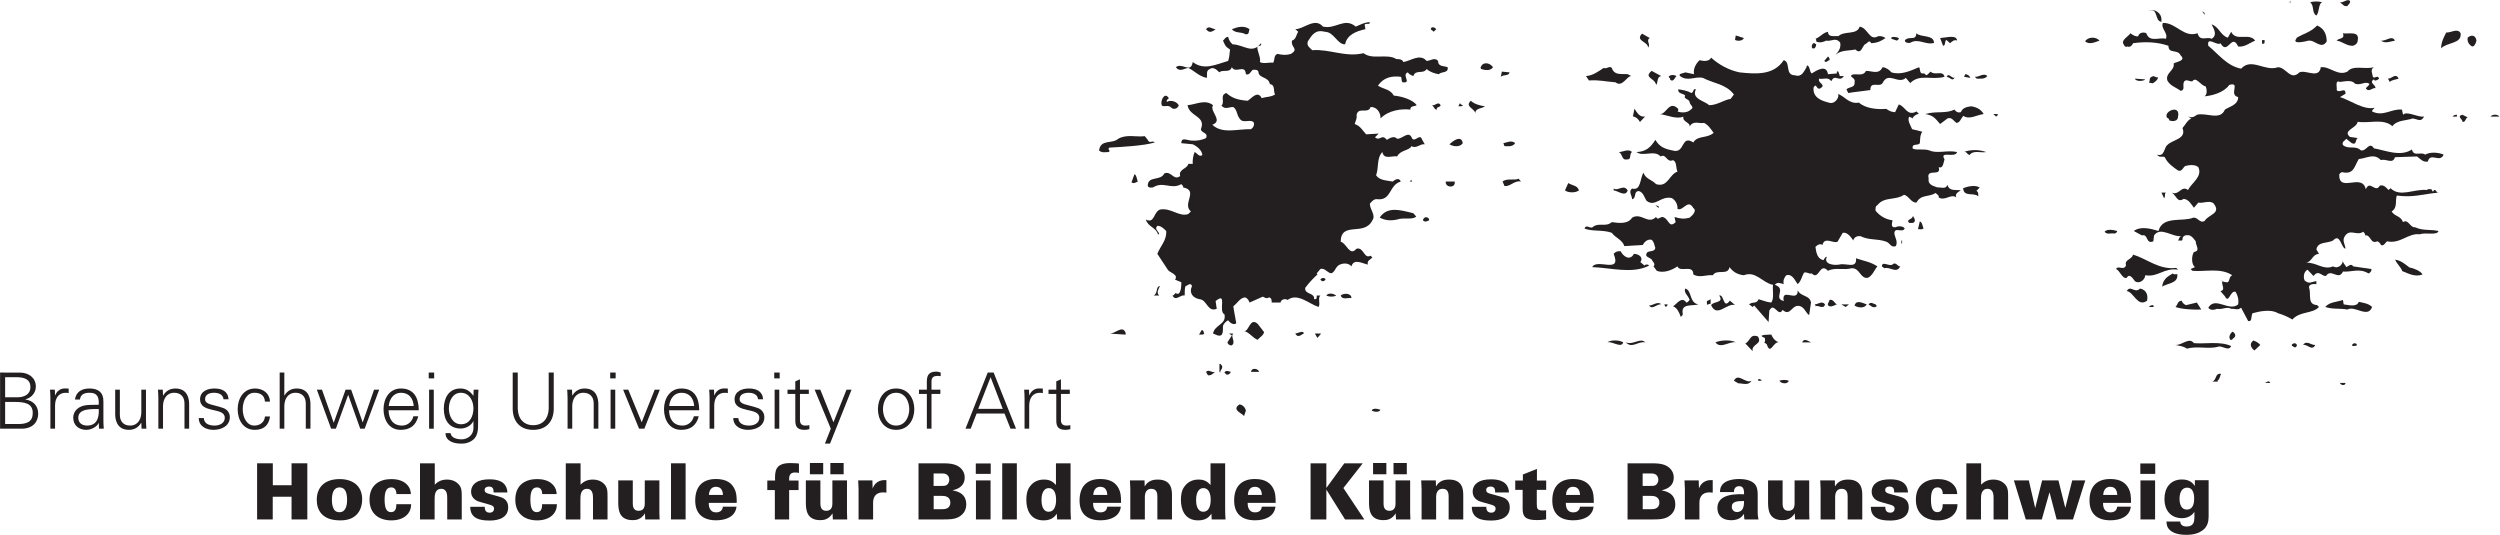<?xml version="1.0" encoding="UTF-8" standalone="no"?>
<!DOCTYPE svg PUBLIC "-//W3C//DTD SVG 1.1//EN" "http://www.w3.org/Graphics/SVG/1.1/DTD/svg11.dtd">
<svg width="100%" height="100%" viewBox="0 0 1313 281" version="1.1" xmlns="http://www.w3.org/2000/svg" xmlns:xlink="http://www.w3.org/1999/xlink" xml:space="preserve" xmlns:serif="http://www.serif.com/" style="fill-rule:evenodd;clip-rule:evenodd;stroke-linejoin:round;stroke-miterlimit:2;">
    <g transform="matrix(1,0,0,1,-553.096,-1037.71)">
        <g transform="matrix(4.167,0,0,4.167,0,0)">
            <g id="Ebene-2" serif:id="Ebene 2">
                <g transform="matrix(1,0,0,1,0,-341.227)">
                    <path d="M428.915,590.357C429.008,590.636 428.729,590.822 428.59,591.008C428.171,591.148 427.938,590.729 427.659,590.543C428.124,590.636 428.496,590.079 428.915,590.357" style="fill:rgb(35,31,32);fill-rule:nonzero;"/>
                </g>
                <g transform="matrix(1,0,0,1,0,-339.833)">
                    <path d="M425.428,589.149C424.916,589.289 425.103,590.358 424.684,590.823C424.079,590.498 424.451,589.568 423.894,589.149C424.451,589.01 424.869,589.01 425.428,589.149" style="fill:rgb(35,31,32);fill-rule:nonzero;"/>
                </g>
                <g transform="matrix(1,0,0,1,0,-341.461)">
                    <path d="M421.197,590.777L421.43,590.684L421.522,590.777L421.197,590.777Z" style="fill:rgb(35,31,32);fill-rule:nonzero;"/>
                </g>
                <g transform="matrix(1,0,0,1,0,-338.346)">
                    <path d="M405.156,589.801L405.156,590.126C404.227,590.033 404.831,588.22 403.482,588.778C404.227,588.36 405.156,589.011 405.156,589.801" style="fill:rgb(35,31,32);fill-rule:nonzero;"/>
                </g>
                <g transform="matrix(1,0,0,1,0,-338.671)">
                    <path d="M410.596,589.568L410.271,589.103L410.596,589.336L410.596,589.568Z" style="fill:rgb(35,31,32);fill-rule:nonzero;"/>
                </g>
                <g transform="matrix(1,0,0,1,0,-332.486)">
                    <path d="M423.661,586.638C423.661,586.638 422.731,586.917 422.22,586.824C421.848,586.684 422.127,586.498 422.22,586.266C423.149,585.708 423.986,585.569 424.776,584.732C425.706,585.103 425.985,585.94 425.985,586.731C425.381,587.754 424.591,586.684 423.894,586.638" style="fill:rgb(35,31,32);fill-rule:nonzero;"/>
                </g>
                <g transform="matrix(1,0,0,1,0,-332.348)">
                    <path d="M442.863,585.57C443.049,586.918 441.143,586.686 440.398,587.476C440.444,586.639 440.677,586.221 441.049,585.477C441.653,585.523 442.49,584.872 442.863,585.57" style="fill:rgb(35,31,32);fill-rule:nonzero;"/>
                </g>
                <g transform="matrix(0,-1,-1,0,1014.88,682.532)">
                    <path d="M428.38,584.988C428.055,584.988 427.776,585.314 427.729,585.639C427.729,586.43 428.287,586.941 428.38,587.639C428.752,587.359 428.52,586.568 429.31,586.848C429.171,586.15 429.682,584.709 428.38,584.988" style="fill:rgb(35,31,32);fill-rule:nonzero;"/>
                </g>
                <g transform="matrix(1,0,0,1,0,-331.371)">
                    <path d="M444.861,585.523C444.815,585.662 444.583,586.639 444.071,586.08C443.793,585.848 443.699,585.523 443.746,585.151C444.211,584.732 444.769,584.825 444.861,585.523" style="fill:rgb(35,31,32);fill-rule:nonzero;"/>
                </g>
                <g transform="matrix(1,0,0,1,0,-331.651)">
                    <path d="M397.346,585.803C396.787,585.989 396.09,586.36 395.532,585.896C395.904,585.291 396.927,585.291 397.346,585.803" style="fill:rgb(35,31,32);fill-rule:nonzero;"/>
                </g>
                <g transform="matrix(1,0,0,1,0,-332.022)">
                    <path d="M434.587,586.174C434.028,586.267 433.331,586.592 432.82,586.174C433.471,586.267 434.215,585.43 434.587,586.174" style="fill:rgb(35,31,32);fill-rule:nonzero;"/>
                </g>
                <g transform="matrix(-0.819,-0.574,-0.574,0.819,1096.64,14.815)">
                    <path d="M418.236,585.266C418.194,585.407 417.946,585.518 418.084,585.726L418.236,585.833L418.502,585.453L418.236,585.266Z" style="fill:rgb(35,31,32);fill-rule:nonzero;"/>
                </g>
                <g transform="matrix(1,0,0,1,0,-322.491)">
                    <path d="M435.052,581.431C434.68,581.571 434.215,581.571 433.936,581.85L433.703,581.431C434.169,581.478 434.68,580.641 435.052,581.431" style="fill:rgb(35,31,32);fill-rule:nonzero;"/>
                </g>
                <g transform="matrix(-0.53,-0.848,-0.848,0.53,1110.93,293.876)">
                    <path d="M404.094,580.264C403.808,580.332 403.739,580.925 403.769,581.235L404.094,581.579C404.326,581.161 404.617,581.363 404.518,580.767C404.449,580.481 404.124,580.574 404.094,580.264" style="fill:rgb(35,31,32);fill-rule:nonzero;"/>
                </g>
                <g transform="matrix(1,0,0,1,0,-321.701)">
                    <path d="M403.11,580.734C402.971,580.967 401.948,581.06 401.809,580.641L403.11,580.734Z" style="fill:rgb(35,31,32);fill-rule:nonzero;"/>
                </g>
                <g transform="matrix(1,0,0,1,0,-313.425)">
                    <path d="M407.248,577.154C407.248,577.759 406.552,577.805 406.133,577.619C406.133,577.294 405.854,577.433 405.808,577.154C405.574,576.41 407.574,575.62 407.248,577.154" style="fill:rgb(35,31,32);fill-rule:nonzero;"/>
                </g>
                <g transform="matrix(1,0,0,1,0,-312.774)">
                    <path d="M442.397,576.503L441.84,576.503C441.979,576.317 442.165,576.271 442.397,576.271L442.397,576.503Z" style="fill:rgb(35,31,32);fill-rule:nonzero;"/>
                </g>
                <g transform="matrix(1,0,0,1,0,-312.03)">
                    <path d="M443.746,575.852C443.42,575.992 443.514,576.503 443.095,576.41C443.142,576.085 442.305,575.713 443.095,575.527L443.746,575.852Z" style="fill:rgb(35,31,32);fill-rule:nonzero;"/>
                </g>
                <g transform="matrix(1,0,0,1,0,-312.867)">
                    <path d="M447.744,576.596L446.628,576.596C446.86,576.271 447.559,576.271 447.744,576.596" style="fill:rgb(35,31,32);fill-rule:nonzero;"/>
                </g>
                <g transform="matrix(1,0,0,1,0,-298.5)">
                    <path d="M409.713,551.722C409.992,552.838 410.922,552.094 411.479,552.419C412.363,551.908 411.572,550.885 411.479,550.606C412.409,550.885 412.595,552.001 413.525,552.28L413.943,551.536C414.548,552.838 416.222,551.583 416.966,552.652C416.269,552.931 415.664,553.488 414.827,553.396C413.99,551.583 413.525,554.604 412.595,552.977C412.224,553.396 410.828,552.001 411.061,553.303C412.316,554.325 413.432,555.859 415.199,556.185C416.501,554.744 418.221,556.604 419.849,556C420.918,556.045 421.43,557.766 422.545,556.65C423.382,556.278 425.01,557.533 425.242,556C426.357,555.859 427.381,557.162 428.59,556.557C429.333,555.674 430.728,556.325 431.937,556C431.426,556.325 431.75,556.743 431.798,557.208C432.029,557.533 432.401,556.882 432.588,557.44C432.494,557.533 432.262,557.719 432.029,557.673L431.937,557.533C431.239,557.952 432.216,558.231 432.123,558.649C431.798,558.51 431.286,559.254 430.914,558.649C431.053,558.463 431.332,558.324 431.379,558.091C430.774,557.719 430.356,558.324 429.565,558.091C429.147,557.533 428.217,557.812 427.659,557.859C426.962,557.533 427.334,558.649 427.24,558.882C427.613,559.347 428.356,558.417 428.356,559.347L427.659,559.765C428.915,560.137 430.635,561.439 432.029,561.113C431.937,561.253 431.704,561.346 431.704,561.579C433.146,562.276 434.121,561.207 435.47,561.346L435.609,561.997C435.981,561.532 437.144,562.136 437.934,562.229L438.26,562.229C437.841,562.973 437.516,562.555 436.818,562.462C436.074,562.741 434.819,562.647 434.261,563.438C433.146,562.415 431.239,563.113 429.891,562.88C429.752,563.717 427.938,563.95 428.915,564.787L429.891,564.926C429.565,565.112 429.798,565.856 429.147,565.577L428.449,565.019C428.311,565.251 427.845,565.391 428.031,565.81C428.729,566.414 429.565,565.81 430.263,566.46C430.96,566.739 431.332,565.251 431.937,566.228C433.331,566.46 435.284,567.344 436.726,566.367C436.958,567.344 437.841,566.6 438.399,567.018C439.051,566.646 440.073,566.739 440.724,567.018C440.259,568.134 439.051,566.646 438.725,567.901C438.12,567.994 437.795,567.576 437.377,567.25L434.587,567.344C434.308,568.273 433.471,567.483 432.82,567.715C431.937,566.786 431.053,567.483 430.03,567.576C429.473,568.459 429.426,569.529 428.031,569.25C427.799,569.157 427.706,569.389 427.566,569.482C427.473,571.946 430.448,569.25 430.914,571.389C431.426,570.133 432.123,571.946 432.681,570.923C433.239,570.784 433.471,571.203 433.797,571.481L434.028,571.249C435.238,572.458 437.004,571.295 438.632,571.481C438.725,571.295 438.957,571.389 439.189,571.389L439.375,571.714C439.654,571.017 439.934,572.086 440.073,571.807C438.027,571.993 436.958,572.458 434.819,572.179C434.587,572.783 434.959,573.713 434.169,574.178C434.54,574.829 435.284,574.689 435.609,575.526C436.261,575.062 436.493,576.271 437.144,576.177C438.12,576.643 439.003,576.41 440.073,576.643C439.934,577.247 438.445,576.782 437.702,577.061C436.261,576.875 435.238,578.316 433.61,577.944C433.331,578.13 433.191,578.595 432.82,578.409C432.773,578.223 432.541,577.991 432.355,577.944C431.472,578.362 431.564,577.061 430.82,577.2C430.867,576.968 430.682,576.875 430.588,576.735C429.752,577.34 428.868,576.224 428.217,577.386C427.938,577.897 428.311,578.362 428.356,578.874C427.799,578.828 427.706,576.828 426.775,577.851C426.078,578.223 424.869,577.944 424.684,578.967L425.01,579.525C424.173,579.571 424.173,580.455 423.428,580.641C424.73,580.594 425.566,581.617 426.775,581.105C427.334,581.431 427.938,581.013 428.031,580.408C428.031,580.733 428.356,580.919 428.449,581.199C428.775,581.059 429.055,580.687 429.333,581.105L431.564,581.431C431.75,581.478 431.519,581.942 431.239,581.989C430.123,581.292 429.055,581.85 428.031,581.756C427.473,582.965 426.544,581.292 425.893,582.314C425.381,582.361 425.056,581.664 424.544,582.082L424.312,582.314L423.568,581.524C423.104,581.756 423.01,582.407 423.195,582.872C423.801,583.384 423.986,583.058 424.684,582.965L424.684,583.337C424.823,583.384 423.754,583.151 423.754,583.756C424.079,584.639 423.475,585.895 424.776,585.987L425.01,586.22C424.219,587.104 422.591,586.731 421.661,587.801C421.104,587.475 420.499,587.196 419.849,587.01C418.965,586.452 417.478,586.778 416.641,587.01C416.407,587.336 416.641,588.126 416.082,587.987L415.199,586.313C414.781,586.685 414.362,586.406 413.943,586.452C413.386,586.127 412.828,586.592 412.177,586.452C411.852,586.592 411.294,586.685 411.061,586.313C411.944,584.825 413.665,586.871 414.827,585.895C414.92,585.29 414.781,584.778 414.502,584.313C413.805,584.081 413.665,585.895 413.153,584.872L412.595,584.221C413.293,584.081 412.688,583.43 412.828,582.965L412.595,582.779C412.828,583.058 413.153,583.105 413.525,583.105C413.805,582.826 413.665,582.407 414.083,582.222C412.595,581.245 410.735,581.803 409.063,581.664L408.83,581.431L409.387,581.199C408.923,580.873 408.923,579.804 409.248,579.292C410.131,579.153 409.434,578.409 409.48,577.944C409.248,577.665 409.063,577.34 408.689,577.2C408.271,577.107 407.761,577.2 407.807,577.758C407.713,577.944 407.435,577.805 407.248,577.851C407.389,577.665 407.389,577.34 407.713,577.293C406.459,577.433 405.063,576.038 404.227,577.2L404.134,577.944C403.157,578.362 403.529,576.968 402.692,577.2L401.669,576.643C402.553,575.991 403.854,576.363 404.785,576.643C405.296,574.689 407.854,575.526 409.155,574.969C409.76,574.875 409.945,575.712 410.596,575.387C411.061,574.55 412.781,574.457 411.712,573.155C411.201,572.737 410.364,573.202 409.806,573.062L409.248,573.713C408.923,573.295 408.598,572.644 407.946,572.597C407.156,573.155 407.016,572.132 406.459,571.807C407.389,572.226 407.667,570.831 408.504,571.481C408.969,570.552 410.364,569.808 409.806,568.599C409.387,568.227 408.644,568.32 408.132,568.459C407.854,568.692 407.713,569.203 407.248,569.018C406.645,568.599 405.947,568.134 405.574,567.344C405.296,567.158 404.924,567.483 404.599,567.018C405.574,567.344 405.481,566.088 405.9,565.81C406.552,565.112 408.364,565.065 407.807,563.67C408.179,563.252 408.411,562.694 408.923,562.462L408.504,562.229C408.923,562.369 409.248,562.322 409.62,561.997C410.828,561.671 412.549,562.787 413.153,561.346C413.805,560.928 414.827,560.742 414.827,559.765C413.572,559.486 415.199,557.812 413.711,558.231C413.014,559.207 411.572,559.579 410.596,559.672C410.969,559.393 410.875,558.789 410.735,558.417C410.085,558.324 409.527,557.115 409.063,557.766C408.783,557.905 408.132,557.301 407.946,557.998C407.854,558.324 408.132,558.928 407.574,558.975C407.016,558.556 406.272,558.37 405.9,557.673C405.621,556.696 406.877,556.417 406.69,555.534C407.016,555.302 408.318,555.209 407.574,554.511C407.202,553.674 406.04,554.372 406.04,553.303C404.691,552.838 403.203,552.745 401.577,552.977C401.483,553.209 401.251,553.535 400.879,553.396C400.507,553.535 400.46,553.209 400.321,552.977C400.182,552.512 401.019,552.094 401.251,551.722C401.529,551.954 401.948,552.187 402.228,552.094C402.32,551.629 402.925,551.536 403.25,551.722C403.669,552.931 404.877,552.187 405.715,552.419C406.04,551.675 405.018,551.117 405.342,550.42C407.016,550.374 407.946,552.326 409.713,551.722" style="fill:rgb(35,31,32);fill-rule:nonzero;"/>
                </g>
                <g transform="matrix(-0.952,0.307,0.307,0.952,619.055,-421.574)">
                    <path d="M408.229,581.578C408.563,582.007 409.537,581.693 409.484,582.589L408.229,583.092L407.886,582.03C407.874,581.838 407.965,581.516 408.229,581.578" style="fill:rgb(35,31,32);fill-rule:nonzero;"/>
                </g>
                <g transform="matrix(1,0,0,1,0,-314.308)">
                    <path d="M415.292,577.015C414.781,576.596 414.177,577.247 414.083,577.712L415.292,577.712L415.292,577.015Z" style="fill:rgb(35,31,32);fill-rule:nonzero;"/>
                </g>
                <g transform="matrix(1,0,0,1,0,-310.867)">
                    <path d="M409.063,575.154C409.666,575.619 410.969,575.108 411.387,576.037C411.99,575.061 413.525,576.131 413.851,575.154C412.502,575.108 410.596,574.736 409.063,575.154" style="fill:rgb(35,31,32);fill-rule:nonzero;"/>
                </g>
                <g transform="matrix(1,0,0,1,0,-311.286)">
                    <path d="M416.176,575.48C415.57,575.248 414.781,575.341 414.177,575.48C414.641,576.038 415.57,575.759 416.176,575.666L416.176,575.48Z" style="fill:rgb(35,31,32);fill-rule:nonzero;"/>
                </g>
                <g transform="matrix(1,0,0,1,0,-292.689)">
                    <path d="M405.715,565.996C405.481,566.182 405.715,566.507 405.481,566.693L405.156,565.996L405.715,565.996Z" style="fill:rgb(35,31,32);fill-rule:nonzero;"/>
                </g>
                <g transform="matrix(1,0,0,1,0,-283.483)">
                    <path d="M399.577,561.626C399.577,561.765 399.392,561.951 399.205,561.951C398.787,561.858 398.275,562.137 397.996,561.718C398.275,561.346 399.112,561.486 399.577,561.626" style="fill:rgb(35,31,32);fill-rule:nonzero;"/>
                </g>
                <g transform="matrix(1,0,0,1,0,-273.998)">
                    <path d="M407.016,556.79L407.248,557.022C405.436,556.743 404.785,557.998 403.11,557.72C403.11,558.277 402.367,558.882 401.809,558.463C401.669,558.324 401.158,557.348 400.786,558.045C400.229,558.231 399.949,557.162 399.438,556.929C399.717,556.417 400.414,557.208 400.693,556.464C400.46,555.72 401.438,555.767 401.577,555.116C403.39,555.674 404.877,557.068 407.016,556.79" style="fill:rgb(35,31,32);fill-rule:nonzero;"/>
                </g>
                <g transform="matrix(-0.466,-0.885,-0.885,0.466,1133.07,409.466)">
                    <path d="M436.642,557.288C436.321,556.878 435.622,556.248 435.08,556.218C435.162,557.172 435.986,557.738 436.642,558.287C437.284,558.211 437.915,558.509 438.328,558.397C437.921,557.823 437.187,557.526 436.642,557.288" style="fill:rgb(35,31,32);fill-rule:nonzero;"/>
                </g>
                <g transform="matrix(1,0,0,1,0,-271.348)">
                    <path d="M407.156,554.93C407.295,556.139 405.9,556.046 405.249,556.511C405.342,555.627 405.854,555.255 406.598,554.837C406.69,555.023 406.97,554.93 407.156,554.93" style="fill:rgb(35,31,32);fill-rule:nonzero;"/>
                </g>
                <g transform="matrix(1,0,0,1,0,-267.303)">
                    <path d="M402.46,552.698C403.297,552.884 403.482,553.535 403.344,554.233C402.135,555.116 401.669,553.116 400.786,553.024C401.251,552.187 401.809,553.396 402.46,552.698" style="fill:rgb(35,31,32);fill-rule:nonzero;"/>
                </g>
                <g transform="matrix(1,0,0,1,0,-263.956)">
                    <path d="M428.124,551.351C428.682,551.397 429.752,551.769 430.03,551.025C430.588,551.164 431.239,551.211 431.704,551.676C431.193,553.164 429.519,551.443 428.59,552.001C427.659,551.815 426.775,552.001 425.799,551.676C426.357,551.025 427.24,551.072 428.031,550.792L428.124,551.351Z" style="fill:rgb(35,31,32);fill-rule:nonzero;"/>
                </g>
                <g transform="matrix(1,0,0,1,0,-264.978)">
                    <path d="M408.271,552.465L409.62,552.14L410.178,553.023C409.155,553.07 407.667,552.977 406.923,552.698C407.248,552.373 407.156,551.954 407.713,551.908C407.761,552.14 408.039,552.419 408.271,552.465" style="fill:rgb(35,31,32);fill-rule:nonzero;"/>
                </g>
                <g transform="matrix(1,0,0,1,0,-264.793)">
                    <path d="M404.134,552.28C404.087,552.42 404.18,552.466 404.227,552.513L403.576,552.513C403.715,552.327 403.901,552.28 404.134,552.28" style="fill:rgb(35,31,32);fill-rule:nonzero;"/>
                </g>
                <g transform="matrix(1,0,0,1,0,-257.214)">
                    <path d="M414.269,548.839C414.13,548.932 414.036,549.165 413.851,549.072C413.572,548.746 413.805,548.328 414.083,548.049C414.408,548.142 414.641,548.607 414.269,548.839" style="fill:rgb(35,31,32);fill-rule:nonzero;"/>
                </g>
                <g transform="matrix(1,0,0,1,0,-255.122)">
                    <path d="M413.943,547.77C413.618,548.514 412.781,547.631 412.27,547.863C411.015,548.188 409.666,547.724 408.364,548.096C407.899,547.77 407.527,547.77 406.923,547.631C407.761,547.677 408.644,546.608 409.248,547.398C410.55,547.538 412.595,547.119 413.943,547.77" style="fill:rgb(35,31,32);fill-rule:nonzero;"/>
                </g>
                <g transform="matrix(1,0,0,1,0,-254.843)">
                    <path d="M417.617,547.352L416.873,548.049C416.455,547.724 416.176,547.212 416.733,546.794C417.059,546.886 417.385,547.072 417.617,547.352" style="fill:rgb(35,31,32);fill-rule:nonzero;"/>
                </g>
                <g transform="matrix(1,0,0,1,0,-254.796)">
                    <path d="M424.544,547.305C424.125,548.142 423.568,547.165 423.01,547.305C423.428,546.654 424.032,547.351 424.544,547.305" style="fill:rgb(35,31,32);fill-rule:nonzero;"/>
                </g>
                <g transform="matrix(1,0,0,1,0,-255.123)">
                    <path d="M422.22,547.632C422.266,547.818 422.08,547.864 421.987,547.957L421.661,547.771C421.336,547.585 422.08,547.166 422.22,547.632" style="fill:rgb(35,31,32);fill-rule:nonzero;"/>
                </g>
                <g transform="matrix(1,0,0,1,0,-255.215)">
                    <path d="M429.798,547.724C429.705,547.91 429.426,547.817 429.24,547.863C429.008,547.584 429.705,547.305 429.798,547.724" style="fill:rgb(35,31,32);fill-rule:nonzero;"/>
                </g>
                <g transform="matrix(-0.934,-0.356,-0.356,0.934,990.181,-64.215)">
                    <path d="M411.48,542.671C411.51,542.981 411.378,543.329 411.599,543.663L411.48,543.715L412.174,543.98C411.677,543.591 412.267,542.822 411.48,542.671" style="fill:rgb(35,31,32);fill-rule:nonzero;"/>
                </g>
                <g transform="matrix(1,0,0,1,0,-245.824)">
                    <path d="M418.872,543.121L418.175,543.121C418.407,543.075 418.686,542.703 418.872,543.121" style="fill:rgb(35,31,32);fill-rule:nonzero;"/>
                </g>
                <g transform="matrix(1,0,0,1,0,-245.034)">
                    <path d="M428.356,542.331C428.356,542.703 427.752,542.657 427.659,542.331L428.356,542.331Z" style="fill:rgb(35,31,32);fill-rule:nonzero;"/>
                </g>
                <g transform="matrix(1,0,0,1,0,-331.697)">
                    <path d="M369.449,585.291C369.821,585.244 370.101,585.337 370.379,585.523C369.821,585.895 369.403,586.128 368.566,586.174C368.334,585.616 368.055,586.267 367.775,586.314C367.357,586.732 367.311,587.615 366.566,586.965C365.73,587.151 364.801,587.011 364.104,587.615C364.475,587.197 364.801,586.732 364.66,586.081C364.057,585.384 363.591,585.988 362.894,585.849C362.568,586.035 362.011,586.174 361.639,585.942C361.639,585.849 361.686,585.663 361.546,585.616C362.197,585.384 362.43,584.872 363.127,584.733C363.127,585.523 364.104,585.198 364.428,585.291C365.219,584.547 366.753,585.198 367.125,584.082C368.194,584.268 368.334,585.942 369.449,585.291" style="fill:rgb(35,31,32);fill-rule:nonzero;"/>
                </g>
                <g transform="matrix(0.088,-0.996,-0.996,-0.088,925.603,678.838)">
                    <path d="M374.474,584.399C374.06,585.388 374.945,586.447 374.207,587.408C374.136,587.682 374.192,588.107 374.474,588.085C375.12,587.63 374.457,586.684 375.481,586.728C374.978,586.077 375.534,584.539 374.474,584.399" style="fill:rgb(35,31,32);fill-rule:nonzero;"/>
                </g>
                <g transform="matrix(1,0,0,1,0,-331.696)">
                    <path d="M340.67,585.522C340.112,585.848 340.856,586.313 340.438,586.731C340.531,585.987 338.765,585.894 339.693,584.965L340.67,585.522Z" style="fill:rgb(35,31,32);fill-rule:nonzero;"/>
                </g>
                <g transform="matrix(1,0,0,1,0,-332.254)">
                    <path d="M352.525,586.08C352.386,586.452 351.735,586.499 351.41,586.313L351.503,585.755L352.525,586.08Z" style="fill:rgb(35,31,32);fill-rule:nonzero;"/>
                </g>
                <g transform="matrix(1,0,0,1,0,-331.836)">
                    <path d="M379.398,585.988C379.12,585.802 378.748,586.081 378.516,586.313L378.051,585.895C377.772,586.081 378.004,586.592 377.632,586.639L377.261,585.662C378.051,585.616 379.353,585.197 379.398,585.988" style="fill:rgb(35,31,32);fill-rule:nonzero;"/>
                </g>
                <g transform="matrix(1,0,0,1,0,-332.301)">
                    <path d="M372.053,586.127C372.1,586.267 371.914,586.36 371.82,586.453L371.123,586.22C370.984,585.848 371.82,585.988 372.053,586.127" style="fill:rgb(35,31,32);fill-rule:nonzero;"/>
                </g>
                <g transform="matrix(-0.769,-0.639,-0.639,0.769,1013.09,35.369)">
                    <path d="M361.011,585.038C360.862,585.217 360.779,585.389 360.833,585.615L361.011,585.763C361.273,585.739 361.463,585.293 361.278,585.079C361.183,585.121 361.118,585.126 361.011,585.038" style="fill:rgb(35,31,32);fill-rule:nonzero;"/>
                </g>
                <g transform="matrix(1,0,0,1,0,-326.815)">
                    <path d="M363.313,583.431C363.127,583.431 362.894,583.849 362.661,583.524L363.127,582.966C363.173,583.012 363.405,583.198 363.313,583.431" style="fill:rgb(35,31,32);fill-rule:nonzero;"/>
                </g>
                <g transform="matrix(1,0,0,1,0,-322.63)">
                    <path d="M337.881,581.012L338.346,581.245C337.787,581.198 337.229,582.733 336.346,582.035C335.091,581.942 334.301,581.71 332.998,581.803L332.627,581.245C333.464,581.198 334.161,580.687 334.858,580.222C335.277,580.408 335.556,579.897 335.881,580.222C336.207,581.245 337.229,580.92 337.881,581.012" style="fill:rgb(35,31,32);fill-rule:nonzero;"/>
                </g>
                <g transform="matrix(1,0,0,1,0,-321.746)">
                    <path d="M371.123,579.896C372.332,580.268 373.494,579.71 374.61,579.246C374.797,579.477 374.61,580.128 375.169,580.036C375.308,579.989 375.4,580.175 375.494,580.268C375.727,580.175 375.865,579.989 376.052,579.803C376.656,580.361 377.586,579.571 377.818,580.454C376.19,580.919 374.703,580.036 373.494,581.244L372.937,580.594C371.96,581.477 370.752,579.71 370.007,581.244C369.636,581.849 368.427,580.919 368.473,582.128C367.544,582.267 366.474,582.36 365.684,582.5L365.451,582.035C365.776,581.709 366.566,581.849 366.474,581.151C366.613,580.733 366.195,580.594 366.009,580.361C366.335,579.803 367.496,580.594 367.915,579.71C368.706,579.71 369.543,580.222 370.007,579.246C370.473,579.291 370.844,579.571 371.123,579.896" style="fill:rgb(35,31,32);fill-rule:nonzero;"/>
                </g>
                <g transform="matrix(1,0,0,1,0,-322.305)">
                    <path d="M342.111,580.92C341.507,581.013 341.739,581.803 341.461,582.036C341.321,581.153 339.834,581.153 340.902,580.269L342.111,580.92Z" style="fill:rgb(35,31,32);fill-rule:nonzero;"/>
                </g>
                <g transform="matrix(0.699,-0.715,-0.715,-0.699,529.297,936.097)">
                    <path d="M379.264,580.957L379.394,580.957C378.701,580.669 379.006,581.421 378.68,581.687L378.944,581.751C379.204,581.551 379.035,581.191 379.264,580.957" style="fill:rgb(35,31,32);fill-rule:nonzero;"/>
                </g>
                <g transform="matrix(1,0,0,1,0,-322.77)">
                    <path d="M381.073,581.618L380.282,581.478L380.422,581.152C380.701,581.152 380.98,581.338 381.073,581.618" style="fill:rgb(35,31,32);fill-rule:nonzero;"/>
                </g>
                <g transform="matrix(1,0,0,1,0,-322.817)">
                    <path d="M383.211,581.432C382.886,581.85 382.328,581.757 381.863,581.757L381.631,581.525C382.096,581.618 382.746,580.967 383.211,581.432" style="fill:rgb(35,31,32);fill-rule:nonzero;"/>
                </g>
                <g transform="matrix(1,0,0,1,0,-322.166)">
                    <path d="M344.018,580.781C343.785,581.06 343.646,581.571 343.228,581.246C343.32,581.06 343.088,581.014 343.041,580.874C343.228,580.595 343.739,580.595 344.018,580.781" style="fill:rgb(35,31,32);fill-rule:nonzero;"/>
                </g>
                <g transform="matrix(-0.683,0.731,0.731,0.683,149.49,-378.401)">
                    <path d="M338.923,577.391L339.877,577.391C339.732,577.001 339.75,576.573 339.97,576.27L339.13,575.741C339.248,576.296 339.501,576.977 338.923,577.391" style="fill:rgb(35,31,32);fill-rule:nonzero;"/>
                </g>
                <g transform="matrix(1,0,0,1,0,-312.913)">
                    <path d="M382.746,576.317C381.771,576.456 380.98,577.06 380.189,576.549C379.864,576.875 379.771,577.433 379.307,577.433C379.027,577.247 378.702,576.642 378.19,576.875L377.261,577.572C376.609,576.828 376.423,576.503 375.4,576.317C376.795,575.898 377.864,576.317 379.073,575.759C379.26,576.038 379.492,576.177 379.864,576.084C380.144,575.48 380.607,575.434 381.166,575.341C381.816,575.434 382.422,575.712 382.746,576.317" style="fill:rgb(35,31,32);fill-rule:nonzero;"/>
                </g>
                <g transform="matrix(1,0,0,1,0,-312.867)">
                    <path d="M384.514,576.271C384.606,576.457 384.374,576.503 384.327,576.596L383.956,576.271L384.514,576.271Z" style="fill:rgb(35,31,32);fill-rule:nonzero;"/>
                </g>
                <g transform="matrix(1,0,0,1,0,-303.01)">
                    <path d="M338.438,571.203C338.02,571.435 338.438,572.179 337.787,572.133C337.09,572.272 337.276,571.435 336.765,571.203C337.323,571.203 337.927,570.738 338.438,571.203" style="fill:rgb(35,31,32);fill-rule:nonzero;"/>
                </g>
                <g transform="matrix(1,0,0,1,0,-303.569)">
                    <path d="M383.072,571.762C382.374,571.901 381.444,571.483 380.98,572.133C380.654,572.087 380.562,571.576 380.189,571.762C381.166,571.436 382.096,571.436 383.072,571.762" style="fill:rgb(35,31,32);fill-rule:nonzero;"/>
                </g>
                <g transform="matrix(1,0,0,1,0,-294.548)">
                    <path d="M331.743,567.576C331.325,567.902 330.395,567.902 329.977,567.576L330.395,566.646C330.86,566.971 331.558,566.925 331.743,567.576" style="fill:rgb(35,31,32);fill-rule:nonzero;"/>
                </g>
                <g transform="matrix(1,0,0,1,0,-293.898)">
                    <path d="M337.881,566.926C337.602,567.809 336.672,566.972 336.114,566.926L336.114,566.693C336.672,567.065 337.369,566.089 337.881,566.926" style="fill:rgb(35,31,32);fill-rule:nonzero;"/>
                </g>
                <g transform="matrix(0.191,-0.982,-0.982,-0.191,864.723,755.69)">
                    <path d="M381.378,565.918C381.294,565.617 381.011,565.61 380.737,565.557C381.178,566.211 380.255,567.311 381.378,567.624C381.703,567.165 382.127,566.206 381.868,565.588L381.378,565.918Z" style="fill:rgb(35,31,32);fill-rule:nonzero;"/>
                </g>
                <g transform="matrix(1,0,0,1,0,-289.852)">
                    <path d="M341.786,565.112L341.368,564.74L341.786,564.879L341.786,565.112Z" style="fill:rgb(35,31,32);fill-rule:nonzero;"/>
                </g>
                <g transform="matrix(1,0,0,1,0,-286.552)">
                    <path d="M374.053,563.486C373.913,563.764 373.634,563.672 373.355,563.672C372.89,563.206 373.867,563.253 373.819,562.788C373.913,562.927 374.146,563.206 374.053,563.486" style="fill:rgb(35,31,32);fill-rule:nonzero;"/>
                </g>
                <g transform="matrix(1,0,0,1,0,-285.063)">
                    <path d="M375.169,562.88C374.982,563.066 374.703,562.973 374.471,562.973L374.703,561.997C375.028,562.136 375.028,562.554 375.169,562.88" style="fill:rgb(35,31,32);fill-rule:nonzero;"/>
                </g>
                <g transform="matrix(-0.242,0.97,0.97,0.242,-116.232,-228.1)">
                    <path d="M358.889,579.354C358.077,578.576 359.441,578.294 359.893,578.022C360.029,579.207 359.555,580.143 358.889,581.078L358.371,580.854L358.889,579.354Z" style="fill:rgb(35,31,32);fill-rule:nonzero;"/>
                </g>
                <g transform="matrix(1,0,0,1,0,-309.008)">
                    <path d="M349.039,574.876L350.154,574.876C350.294,574.132 348.899,574.132 349.039,574.876" style="fill:rgb(35,31,32);fill-rule:nonzero;"/>
                </g>
                <g transform="matrix(1,0,0,1,0,-294.083)">
                    <path d="M351.969,552.233C354.106,552.465 356.292,552.605 357.548,550.699C358.478,550.931 357.64,552.605 358.989,552.605C359.826,552.884 360.104,552.094 360.43,551.583C360.383,551.489 360.477,551.396 360.522,551.35C360.895,551.536 360.756,552.094 361.081,552.373C361.731,551.954 362.94,551.21 363.127,552.465L364.242,552.373L364.242,552.14C364.521,552 364.428,552.326 364.568,552.465C364.521,552.605 364.614,552.651 364.66,552.698L365.125,552.698C364.568,553.581 364.01,552.326 363.545,553.349C363.127,552.745 362.522,553.163 362.011,553.023C361.778,553.628 363.033,553.768 362.104,554.279C361.639,554.418 361.686,553.488 361.313,554.139C361.174,555.395 362.29,555.813 363.22,556.045C363.823,556.278 364.335,555.72 364.428,555.255C364.428,555.162 364.475,554.976 364.335,554.93C365.219,555.208 365.776,556.278 367.031,556.045C367.869,556.79 369.311,556.929 370.473,556.836C370.798,557.068 371.17,557.254 371.588,557.254L372.053,556.278C372.89,556.511 373.076,557.812 374.285,557.162L374.61,557.487C374.564,557.394 374.006,557.626 373.819,557.952L373.819,558.184C373.867,557.905 373.494,557.952 373.355,557.812C373.123,558.324 373.494,558.835 373.728,559.393L375.028,559.719C374.703,560.044 374.75,560.834 374.703,561.16C374.471,561.532 373.634,561.113 373.819,561.857C374.471,562.09 375.169,561.811 375.959,562.09C376.936,562.508 378.19,561.997 379.398,562.276C379.166,563.112 377.121,562.043 377.818,563.206C377.679,563.531 377.679,564.414 377.074,564.182C377.492,565.483 375.447,564.229 375.819,565.623C375.68,566.414 376.423,566.553 376.936,566.739C377.354,566.692 377.958,567.018 378.19,566.414C378.423,567.297 379.307,566.972 379.864,567.111C379.585,567.297 379.073,567.529 379.307,567.994C378.609,567.483 377.864,568.506 377.074,567.994C377.168,567.715 376.842,567.623 376.702,567.437C375.819,567.994 374.843,567.576 374.285,568.645C373.588,568.692 373.309,567.762 372.704,567.669C371.588,568.413 370.239,567.855 369.356,568.971C369.077,569.11 369.124,569.389 369.124,569.668C369.636,570.319 370.426,570.784 371.263,570.877C371.216,571.203 370.984,571.807 371.588,571.76C371.914,571.621 372.519,571.528 372.798,571.9C372.519,572.551 371.495,571.621 371.495,572.551C371.588,573.108 371.96,573.574 371.682,574.131C371.03,574.364 370.984,573.759 370.473,573.574C369.311,573.155 368.334,573.434 367.218,572.876C366.846,572.83 366.474,572.969 366.335,573.341L366.335,573.434C366.103,573.155 365.637,572.318 364.986,572.458L364.335,573.574C363.777,573.853 362.708,572.876 362.43,573.992C362.15,573.759 361.778,573.992 361.546,574.225C361.639,574.922 361.778,575.759 362.568,575.898C362.661,575.759 362.754,575.479 362.987,575.479C362.522,576.41 363.871,576.596 364.568,576.456C365.404,576.224 366.799,577.061 366.66,575.666C367.729,576.038 368.427,576.084 369.356,576.688C368.984,577.107 368.752,577.851 368.147,578.13C367.172,578.27 367.172,576.875 366.103,576.921C365.172,577.2 363.963,576.782 363.127,577.247C362.057,576.084 362.011,578.548 361.081,577.572C360.802,577.711 360.477,577.339 360.104,577.479C359.826,577.944 359.778,578.502 359.314,578.92C358.989,578.548 358.663,577.572 357.873,577.805C357.594,578.13 357.454,578.455 357.548,578.92C357.129,578.827 356.757,578.595 356.432,579.013C357.966,579.525 356.152,580.687 357.548,581.059C357.222,579.246 359.36,581.338 359.314,579.711C359.732,580.547 360.802,580.269 360.988,581.245L360.756,582.826C360.383,582.64 360.197,581.896 359.64,581.71C358.57,581.338 358.431,583.104 357.407,582.175C356.85,583.198 356.338,581.059 355.734,582.268L355.641,583.709L353.828,581.617L353.642,581.803L353.177,581.478C353.688,581.059 354.106,581.478 354.386,580.827C354.897,580.966 355.408,581.199 355.966,581.245C356.385,580.78 356.106,579.664 356.199,579.013C354.897,578.781 354.014,577.2 352.525,577.805C351.689,577.711 351.178,577.386 350.713,576.782C350.527,577.897 349.085,576.968 348.621,577.805C347.783,577.711 346.993,578.176 346.156,577.711C346.156,576.363 344.482,577.525 344.157,576.688C343.413,577.2 342.344,577.572 341.554,577.247L341.135,576.688C341.461,576.363 340.996,576.084 340.902,575.805C340.577,575.526 339.927,575.479 340.345,574.922C340.67,574.689 341.274,574.875 341.368,574.364C341.229,573.992 341.229,573.62 340.902,573.341C340.391,573.202 339.973,573.62 339.786,573.992L337.463,574.131C337.229,573.341 336.346,573.108 335.881,572.458C334.813,572.039 333.231,572.318 332.44,571.9C332.72,571.295 333.185,572.086 333.557,571.667C334.301,571.156 335.137,571.76 335.881,571.109C336.625,571.203 337.881,571.435 338.438,570.552C339.602,569.854 340.438,571.481 341.461,570.458C341.646,570.923 341.973,570.458 342.251,570.458C343.088,570.598 343.041,571.993 343.925,571.109L343.785,570.458C344.482,570.691 344.994,570.737 345.691,570.552C346.11,570.226 346.621,569.622 346.156,569.343C345.459,568.087 344.854,569.808 344.157,569.436C344.203,568.924 343.925,568.366 343.46,568.087C342.064,567.715 341.368,569.296 340.252,568.413C339.973,567.994 339.88,567.39 339.322,567.204C338.578,567.157 339.043,568.087 338.438,568.227C338.438,567.762 337.927,567.25 338.438,566.878C339.602,567.204 339.415,565.53 339.88,564.879C340.112,565.669 340.949,565.763 341.461,566.32C342.948,566.786 343.088,565.112 344.157,564.74C343.925,564.275 344.11,563.531 343.599,563.298C342.762,563.67 342.762,562.415 342.019,562.833C341.274,561.95 339.786,562.927 338.996,562.276C340.158,562.229 340.764,561.718 341.368,560.741C341.926,561.671 342.623,561.904 343.599,562.09C345.133,562.508 344.576,560.044 346.156,561.067C346.715,560.137 347.877,560.602 348.713,559.858C348.342,559.347 348.063,558.882 347.505,558.603C346.9,558.742 346.156,558.23 345.691,559.067C345.784,558.51 344.762,558.51 344.9,557.812C344.018,558.184 342.902,557.626 341.926,557.487C342.762,557.58 343.088,555.674 344.25,556.836C344.25,556.929 344.297,557.115 344.157,557.162C344.669,557.347 345.412,557.347 345.831,556.929C346.389,556.604 345.645,556.325 345.691,555.953C345.552,555.534 344.854,555.581 345.133,555.162C344.854,554.837 344.203,554.976 344.25,554.372C344.715,554.418 345.412,554.558 345.924,554.837C346.249,554.697 346.11,554.232 346.481,554.372C345.877,555.581 347.552,555.813 348.156,556.371C349.179,556.371 350.063,555.674 350.853,555.581L351.271,555.022C350.248,553.674 348.667,553.628 347.365,552.931C346.342,552.698 345.459,553.442 344.482,552.698C344.203,552.373 344.9,552.373 345.133,552.233L346.249,552.465C346.11,551.861 346.436,551.164 346.947,550.699C347.411,550.838 348.202,550.885 348.389,550.374C349.364,551.257 350.619,551.954 351.969,552.233" style="fill:rgb(35,31,32);fill-rule:nonzero;"/>
                </g>
                <g transform="matrix(1,0,0,1,0,-280.879)">
                    <path d="M345.831,560.137C345.599,560.741 346.249,561.253 345.691,561.718C344.9,561.578 344.39,562.694 343.599,561.811C343.088,562.229 342.809,561.485 342.344,561.578L341.926,561.16C341.879,560.741 343.646,560.37 342.902,559.347C343.32,558.696 343.599,559.672 344.018,559.579C344.854,559.719 347.505,558.185 345.831,560.137" style="fill:rgb(35,31,32);fill-rule:nonzero;"/>
                </g>
                <g transform="matrix(1,0,0,1,0,-280.926)">
                    <rect x="372.379" y="560.277" width="0.093" height="0.372" style="fill:rgb(35,31,32);"/>
                </g>
                <g transform="matrix(1,0,0,1,0,-275.719)">
                    <path d="M338.671,556.744C339.183,556.744 339.834,557.115 339.555,557.674L339.461,557.767L340.019,558.232C340.112,557.999 340.298,558.138 340.438,558.092L340.577,558.232C338.438,559.301 335.881,558.511 333.417,558.418C333.975,557.255 337.184,559.347 336.114,556.744C336.346,556.465 336.625,556.372 336.997,556.418C337.323,557.069 338.16,557.674 338.671,556.744" style="fill:rgb(35,31,32);fill-rule:nonzero;"/>
                </g>
                <g transform="matrix(0,-1,-1,0,928.379,653.775)">
                    <path d="M371.17,556.14C370.193,556.651 371.17,557.395 370.937,558.14L371.17,558.464C371.961,558.418 370.984,557.395 371.496,557.023C371.681,556.605 371.123,556.465 371.17,556.14" style="fill:rgb(35,31,32);fill-rule:nonzero;"/>
                </g>
                <g transform="matrix(1,0,0,1,0,-265.63)">
                    <path d="M346.807,553.025C345.97,553.257 344.622,552.885 344.809,554.14C344.9,554.326 344.715,554.466 344.576,554.605C344.39,554.094 344.157,553.489 343.599,553.257C344.018,553.071 344.669,551.908 345.272,552.792C345.459,552.792 345.552,552.606 345.691,552.466C345.552,551.955 344.9,551.537 345.133,551.025C346.018,551.258 345.599,552.838 346.807,553.025" style="fill:rgb(35,31,32);fill-rule:nonzero;"/>
                </g>
                <g transform="matrix(-0.958,0.286,0.286,0.958,523.306,-342.002)">
                    <path d="M347.748,553.073L348.235,553.073L348.115,552.636L347.603,552.545L347.748,553.073Z" style="fill:rgb(35,31,32);fill-rule:nonzero;"/>
                </g>
                <g transform="matrix(0.758,0.652,0.652,-0.758,-275.596,478.197)">
                    <path d="M350.19,553.557L351.047,553.557C350.059,553.137 350.411,550.803 348.756,551.586C348.669,552.187 349.872,552.854 348.743,553.17C349.115,553.735 350.278,552.098 350.19,553.557" style="fill:rgb(35,31,32);fill-rule:nonzero;"/>
                </g>
                <g transform="matrix(1,0,0,1,0,-265.583)">
                    <path d="M364.242,552.978C363.917,553.07 363.684,553.303 363.313,553.21C362.848,553.024 363.313,552.699 363.313,552.419C363.777,552.28 363.917,552.791 364.242,552.978" style="fill:rgb(35,31,32);fill-rule:nonzero;"/>
                </g>
                <g transform="matrix(1,0,0,1,0,-265.304)">
                    <path d="M368.008,552.699C367.729,553.256 366.846,553.117 366.474,552.838C366.706,552.048 367.544,552.559 368.008,552.699" style="fill:rgb(35,31,32);fill-rule:nonzero;"/>
                </g>
                <g transform="matrix(1,0,0,1,0,-264.932)">
                    <path d="M342.111,552.327C341.554,552.233 340.996,553.07 340.577,552.466C340.996,552.513 341.693,551.862 342.111,552.327" style="fill:rgb(35,31,32);fill-rule:nonzero;"/>
                </g>
                <g transform="matrix(1,0,0,1,0,-265.025)">
                    <path d="M362.754,552.42C362.568,553.117 361.918,552.466 361.546,552.652C361.592,552.559 361.499,552.466 361.452,552.42C361.871,552.42 362.383,551.908 362.754,552.42" style="fill:rgb(35,31,32);fill-rule:nonzero;"/>
                </g>
                <g transform="matrix(1,0,0,1,0,-265.026)">
                    <path d="M369.264,552.653C368.892,552.978 368.52,552.607 368.24,552.421C368.52,552.048 368.799,552.327 369.124,552.421C369.17,552.467 369.264,552.56 369.264,552.653" style="fill:rgb(35,31,32);fill-rule:nonzero;"/>
                </g>
                <g transform="matrix(1,0,0,1,0,-264.885)">
                    <path d="M342.902,552.28C342.948,552.466 342.762,552.512 342.669,552.605L342.483,552.28L342.902,552.28Z" style="fill:rgb(35,31,32);fill-rule:nonzero;"/>
                </g>
                <g transform="matrix(1,0,0,1,0,-264.885)">
                    <path d="M365.347,552.605L364.801,552.28L365.776,552.28L365.347,552.605Z" style="fill:rgb(35,31,32);fill-rule:nonzero;"/>
                </g>
                <g transform="matrix(1,0,0,1,0,-254.89)">
                    <path d="M357.082,547.073C356.199,546.794 355.92,548.84 355.408,547.306L355.083,547.073C355.269,546.98 355.177,546.748 355.177,546.515C353.921,546.05 355.989,546.097 355.989,546.097C355.989,546.097 356.338,547.027 357.082,547.073" style="fill:rgb(35,31,32);fill-rule:nonzero;"/>
                </g>
                <g transform="matrix(1,0,0,1,0,-255.634)">
                    <path d="M354.293,547.073C354.943,548.096 353.409,548.003 353.642,548.933L352.712,547.957C353.363,547.631 353.27,546.701 354.293,547.073" style="fill:rgb(35,31,32);fill-rule:nonzero;"/>
                </g>
                <g transform="matrix(1,0,0,1,0,-255.168)">
                    <path d="M337.323,547.351C337.09,548.142 335.928,547.165 335.323,547.351C335.695,547.026 336.812,547.026 337.323,547.351" style="fill:rgb(35,31,32);fill-rule:nonzero;"/>
                </g>
                <g transform="matrix(1,0,0,1,0,-255.448)">
                    <path d="M340.112,547.631C339.183,547.445 338.438,548.468 337.647,547.631C338.624,548.003 339.461,546.98 340.112,547.631" style="fill:rgb(35,31,32);fill-rule:nonzero;"/>
                </g>
                <g transform="matrix(1,0,0,1,0,-255.076)">
                    <path d="M351.503,547.259C350.713,547.073 349.598,548.142 348.945,547.259C349.644,546.934 351.038,546.934 351.503,547.259" style="fill:rgb(35,31,32);fill-rule:nonzero;"/>
                </g>
                <g transform="matrix(1,0,0,1,0,-256.238)">
                    <path d="M360.988,548.421L359.872,548.421C360.104,547.817 360.662,548.281 360.988,548.421" style="fill:rgb(35,31,32);fill-rule:nonzero;"/>
                </g>
                <g transform="matrix(1,0,0,1,0,-246.382)">
                    <path d="M353.502,543.401C353.084,544.051 352.434,543.726 351.828,543.726L351.271,543.401C351.828,542.331 352.712,543.819 353.502,543.401" style="fill:rgb(35,31,32);fill-rule:nonzero;"/>
                </g>
                <g transform="matrix(1,0,0,1,0,-246.195)">
                    <path d="M354.758,543.214L354.293,543.214L354.386,542.981C354.525,542.981 354.758,543.074 354.758,543.214" style="fill:rgb(35,31,32);fill-rule:nonzero;"/>
                </g>
                <g transform="matrix(1,0,0,1,0,-245.684)">
                    <path d="M358.198,542.703C358.012,543.121 357.5,543.075 357.176,542.889L356.989,542.703C357.407,542.563 357.779,542.563 358.198,542.703" style="fill:rgb(35,31,32);fill-rule:nonzero;"/>
                </g>
                <g transform="matrix(1,0,0,1,0,-334.44)">
                    <path d="M290.225,587.15C290.085,587.429 290.225,587.801 289.76,587.801C289.109,587.429 288.458,587.709 287.993,587.15C288.69,586.872 289.527,586.639 290.225,587.15" style="fill:rgb(35,31,32);fill-rule:nonzero;"/>
                </g>
                <g transform="matrix(1,0,0,1,0,-334.626)">
                    <path d="M285.947,587.336C285.668,587.569 285.296,587.801 284.971,587.569L284.739,587.336C285.064,586.825 285.529,587.336 285.947,587.336" style="fill:rgb(35,31,32);fill-rule:nonzero;"/>
                </g>
                <g transform="matrix(1,0,0,1,0,-316.586)">
                    <path d="M280.043,577.991C280.043,578.084 279.671,578.177 279.811,578.456C280.182,578.223 280.973,578.316 281.298,578.874C281.205,579.293 280.694,579.479 280.368,579.199C279.996,578.734 279.299,579.199 279.16,578.874C278.927,578.362 279.531,577.107 280.043,577.991" style="fill:rgb(35,31,32);fill-rule:nonzero;"/>
                </g>
                <g transform="matrix(1,0,0,1,0,-334.532)">
                    <path d="M313.75,587.242L313.426,587.568C313.285,587.335 312.867,587.335 313.192,587.01C313.426,586.964 313.611,587.056 313.75,587.242" style="fill:rgb(35,31,32);fill-rule:nonzero;"/>
                </g>
                <g transform="matrix(1,0,0,1,0,-325.234)">
                    <path d="M320.91,582.734C320.585,583.245 319.841,583.105 319.423,582.965L319.33,582.826C319.563,581.989 320.492,582.129 320.91,582.734" style="fill:rgb(35,31,32);fill-rule:nonzero;"/>
                </g>
                <g transform="matrix(1,0,0,1,0,-323.235)">
                    <path d="M323.003,581.385C322.863,581.897 322.259,581.617 321.887,581.943L322.026,581.292L323.003,581.385Z" style="fill:rgb(35,31,32);fill-rule:nonzero;"/>
                </g>
                <g transform="matrix(1,0,0,1,0,-314.959)">
                    <path d="M319.888,577.387C319.516,577.712 318.679,577.572 318.679,578.27C318.632,577.666 317.284,577.433 318.121,576.689C318.54,577.107 319.236,577.293 319.888,577.387" style="fill:rgb(35,31,32);fill-rule:nonzero;"/>
                </g>
                <g transform="matrix(1,0,0,1,0,-315.61)">
                    <path d="M316.865,578.038L316.54,578.038L316.772,577.572C316.633,577.898 317.517,577.898 316.865,578.038" style="fill:rgb(35,31,32);fill-rule:nonzero;"/>
                </g>
                <g transform="matrix(1,0,0,1,0,-315.424)">
                    <path d="M314.309,577.712C314.215,578.037 313.704,577.898 313.844,578.27C313.472,578.27 313.519,577.898 313.192,577.712C313.611,577.852 313.982,577.154 314.309,577.712" style="fill:rgb(35,31,32);fill-rule:nonzero;"/>
                </g>
                <g transform="matrix(1,0,0,1,0,-305.753)">
                    <path d="M277.393,572.411C277.625,572.969 277.951,572.411 278.276,572.737C276.928,573.155 274.231,573.295 272.557,573.388C272.232,573.62 272.79,573.76 272.464,573.946C272,573.946 271.674,574.085 271.255,573.76C271.441,572.272 272.929,572.969 273.673,572.272C274.743,571.668 275.905,572.086 277.021,571.946L277.393,572.411Z" style="fill:rgb(35,31,32);fill-rule:nonzero;"/>
                </g>
                <g transform="matrix(1,0,0,1,0,-306.404)">
                    <path d="M317.098,573.481C316.727,574.039 315.843,573.899 315.424,573.62C315.797,573.248 316.912,572.365 317.098,573.481" style="fill:rgb(35,31,32);fill-rule:nonzero;"/>
                </g>
                <g transform="matrix(1,0,0,1,0,-305.754)">
                    <path d="M323.7,572.831C323.374,573.342 322.677,573.203 322.352,573.203L322.213,572.831C322.677,572.738 323.281,572.412 323.7,572.831" style="fill:rgb(35,31,32);fill-rule:nonzero;"/>
                </g>
                <g transform="matrix(1,0,0,1,0,-296.781)">
                    <path d="M276.137,568.693C275.905,568.786 275.626,569.018 275.347,568.786L275.719,567.763C275.998,567.903 275.998,568.367 276.137,568.693" style="fill:rgb(35,31,32);fill-rule:nonzero;"/>
                </g>
                <g transform="matrix(0,-1,-1,0,891.253,595.309)">
                    <path d="M323.397,566.81C323.583,567.647 322.7,568.204 322.839,568.901L323.397,569.134C323.862,568.622 323.49,567.507 323.769,567.134L323.397,566.81Z" style="fill:rgb(35,31,32);fill-rule:nonzero;"/>
                </g>
                <g transform="matrix(1,0,0,1,0,-296.408)">
                    <path d="M310.729,568.32L310.402,568.32L310.636,568.088C310.589,568.18 310.682,568.227 310.729,568.32" style="fill:rgb(35,31,32);fill-rule:nonzero;"/>
                </g>
                <g transform="matrix(1,0,0,1,0,-295.293)">
                    <path d="M316.075,567.205C316.261,568.088 314.819,567.996 314.96,567.205L316.075,567.205Z" style="fill:rgb(35,31,32);fill-rule:nonzero;"/>
                </g>
                <g transform="matrix(-0.03,-1,-1,0.03,882.055,568.108)">
                    <path d="M308.637,561.569C308.186,562.001 308.594,563.199 308.336,563.95C308.176,564.792 308.242,565.442 308.637,566.174C310.139,565.105 309.436,563.358 309.067,561.928L308.637,561.569Z" style="fill:rgb(35,31,32);fill-rule:nonzero;"/>
                </g>
                <g transform="matrix(1,0,0,1,0,-286.691)">
                    <path d="M312.867,563.485C312.541,563.625 312.355,563.764 312.077,563.485C312.17,562.927 312.867,563.02 312.867,563.485" style="fill:rgb(35,31,32);fill-rule:nonzero;"/>
                </g>
                <g transform="matrix(1,0,0,1,0,-271.488)">
                    <path d="M299.803,555.767C299.756,555.86 299.431,556.093 299.244,555.86L299.151,555.767C299.198,555.581 299.71,555.395 299.803,555.767" style="fill:rgb(35,31,32);fill-rule:nonzero;"/>
                </g>
                <g transform="matrix(1,0,0,1,0,-297.292)">
                    <path d="M305.382,549.119C305.382,549.538 304.87,549.166 304.731,549.444L304.823,550.002C303.708,550.235 302.499,550.7 302.267,551.909C301.29,551.955 300.871,550.328 299.71,550.328C298.5,550.002 298.082,550.746 297.571,551.537C297.385,552.095 297.803,552.327 298.129,552.652C300.268,552.466 302.313,553.583 304.591,553.024C305.707,553.908 307.566,553.024 308.729,553.769C309.102,553.769 309.427,553.769 309.613,554.14C310.543,554.001 311.705,553.024 312.541,554.001C313.007,554.001 313.564,553.489 313.982,554.001C313.982,554.745 314.681,554.605 315.191,554.792C315.331,555.582 314.401,555.303 314.076,555.674C313.519,555.582 312.96,555.396 312.541,555.023C312.123,555.721 311.147,555.023 310.868,555.907C310.636,555.814 310.356,555.721 310.17,555.442C309.334,555.768 310.729,556.837 309.52,556.697C309.287,556.511 309.473,556.186 309.287,556C308.125,555.86 307.103,556.093 306.404,557.116C307.103,557.581 307.939,557.534 308.403,558.371C309.473,558.464 310.868,558.929 311.286,559.58C311.054,559.766 310.449,559.626 310.496,560.138C309.334,559.999 307.706,560.231 306.73,561.254C306.776,560.603 306.312,559.766 305.475,559.813C305.195,560.742 303.894,559.72 303.708,560.835C303.801,561.254 303.568,561.579 303.476,561.951C304.219,562.23 304.405,562.695 304.917,563.253L306.498,563.16L306.032,563.625C306.684,564.183 306.869,563.113 307.521,563.95C307.893,563.718 308.45,563.393 308.822,563.811C309.52,563.857 310.311,562.648 310.729,563.811C311.147,564.229 311.705,563.067 311.984,563.95L312.309,564.508C311.705,564.415 311.239,565.113 310.636,564.741C310.311,565.345 309.24,565.206 308.822,566.042C308.218,565.903 307.148,566.507 306.963,565.485C306.219,566.275 306.544,567.391 306.172,568.414C306.591,569.064 307.521,569.064 308.265,569.204C308.544,568.972 309.055,568.646 309.287,569.204C307.799,569.623 308.125,571.575 306.404,571.436C305.939,571.343 305.66,571.668 305.382,571.994C305.382,572.738 306.172,573.435 305.707,574.086C304.685,576.178 301.756,574.132 301.709,576.783C302.499,577.015 302.824,578.688 303.708,577.666C304.638,577.434 304.638,579.014 305.475,578.549L305.707,578.782C305.475,579.014 304.963,579.2 305.149,579.665C304.498,579.572 303.382,578.828 303.057,579.897C302.686,579.386 301.802,579.479 301.383,579.805C301.011,580.084 300.825,581.014 300.268,580.688C299.896,580.502 299.617,580.084 299.151,580.223L298.687,580.781L298.779,580.92C298.454,581.199 297.757,581.897 297.245,582.594C297.106,583.478 298.454,583.152 298.361,584.036C298.454,584.036 298.64,584.036 298.687,583.896L298.687,583.57L299.151,583.57C298.779,583.896 299.198,584.593 298.919,585.012C297.664,584.593 296.269,583.199 295.014,584.128C294.688,583.896 294.177,584.082 294.13,584.454L293.015,584.454C293.015,584.175 293.015,583.85 292.643,583.803C292.41,584.036 292.084,583.803 291.898,583.71L290.225,584.454C290.132,584.175 289.946,583.896 289.667,583.803C289.016,583.85 288.69,584.547 288.179,584.919C288.272,585.663 288.458,586.453 288.551,587.058C288.272,587.336 287.761,587.058 287.528,586.686C287.25,586.825 286.97,587.104 286.877,587.383C286.831,587.895 287.017,588.824 286.18,588.592L285.622,588.359C285.808,587.244 287.342,587.244 287.063,585.942C286.227,585.57 287.481,583.013 285.947,584.268L286.087,585.244C284.925,585.709 284.878,584.128 283.948,584.036C283.111,583.896 282.554,583.292 282.972,582.362C282.739,581.85 282.414,582.362 282.182,582.362C281.996,582.687 282.088,583.152 282.042,583.57C281.484,583.431 280.926,584.361 280.508,583.57C280.694,583.57 280.787,583.338 280.926,583.245C281.019,583.385 281.159,583.338 281.298,583.338C281.624,582.966 281.624,582.315 281.624,581.897L280.833,581.571C281.298,580.92 280.182,580.688 279.95,580.362L278.602,578.317C278.974,577.34 279.811,576.597 279.717,575.435C279.392,575.109 279.066,574.783 278.602,574.783C278.229,575.202 278.648,575.388 278.834,575.76L278.694,575.899C278.462,574.969 277.393,574.923 277.16,573.993C278.276,574.551 278.09,573.063 278.927,572.738C280.322,572.459 281.345,573.714 282.507,573.295L282.833,572.97C281.67,572.04 283.855,570.32 281.856,569.948C281.902,569.762 281.717,569.669 281.624,569.529C280.322,570.273 279.392,569.111 278.043,569.948C277.811,569.948 277.532,570.041 277.393,569.762C277.393,568.414 278.974,569.204 279.485,568.181C280.368,567.81 280.647,569.158 281.484,568.507C281.205,567.67 282.414,567.577 282.507,566.972L283.065,566.972C283.019,566.554 283.111,565.95 283.297,565.485C283.623,565.624 283.902,566.182 284.274,565.856C284.227,565.252 283.576,564.741 283.065,564.508L281.624,564.369C281.624,563.532 282.368,564.043 282.972,564.043C283.483,564.09 284.227,563.997 284.739,563.718C285.064,563.021 284.134,563.113 284.088,562.602C284.785,560.928 282.6,561.021 282.414,559.58C283.53,559.487 284.599,558.79 285.622,559.58C285.11,560.324 286.97,561.533 285.529,562.044C286.784,563.253 288.737,562.556 290.411,562.602C290.69,562.416 290.829,562.137 290.783,561.812C290.411,561.207 289.388,561.998 288.97,561.254C288.598,560.835 288.69,560.185 288.179,559.813C287.714,559.766 287.11,560.231 286.645,559.58L286.738,559.58C287.11,559.022 286.459,558.325 287.296,558.046C288.086,558.743 288.83,558.929 289.992,559.022C290.504,558.697 291.248,557.674 291.759,558.697C292.457,558.464 292.829,558.604 293.433,558.231C293.201,557.813 293.479,556.977 292.782,556.93C292.643,555.954 291.341,556.232 291.341,555.349C291.201,555.07 290.922,555.117 290.643,555.117C290.364,555.303 290.225,555.86 289.76,555.674C289.667,554.326 288.458,555.674 287.993,554.792C287.714,555.582 286.831,555.023 286.413,555.442C286.087,555.117 285.668,554.698 285.204,555.023C284.692,555.256 284.925,555.721 284.832,556.14C283.855,555.954 283.297,555.256 282.507,554.884C282.042,554.931 281.624,555.303 281.159,555.023L280.926,554.792C281.763,554.14 282.786,555.674 283.065,554.14C284.506,555.256 286.041,554.419 287.528,554.001C287.667,553.583 287.714,553.071 287.761,552.56C287.156,552.188 287.156,552.048 286.877,551.444C287.063,551.304 287.203,550.932 287.528,550.979C287.621,551.351 287.761,551.63 288.086,551.909C289.527,551.955 290.55,553.21 291.666,551.769C291.806,552.188 291.341,552.048 291.201,552.234C291.201,552.885 291.666,553.536 291.527,554.14C291.945,554.419 292.782,554.14 293.201,554.233C293.433,553.861 293.247,553.257 293.758,553.117C294.409,553.257 294.828,553.303 295.432,553.117C296.501,552.466 295.386,552.327 295.572,551.444C296.129,551.258 296.083,550.7 296.362,550.328L295.99,550.002C297.06,550.002 298.454,548.468 299.478,549.677C301.104,550.049 302.174,548.468 303.614,549.677C304.173,549.444 304.731,549.119 305.382,549.119" style="fill:rgb(35,31,32);fill-rule:nonzero;"/>
                </g>
                <g transform="matrix(1,0,0,1,0,-274.138)">
                    <path d="M280.601,556.651C281.066,556.883 280.973,557.906 281.624,557.86C281.949,557.999 282.042,556.697 281.856,556.186C281.345,556.139 280.787,556.139 280.601,556.651" style="fill:rgb(35,31,32);fill-rule:nonzero;"/>
                </g>
                <g transform="matrix(1,0,0,1,0,-270.186)">
                    <path d="M291.759,556.139L292.457,556.232C292.782,555.999 293.433,555.907 293.107,555.349C292.317,553.954 292.364,556.046 291.759,556.139" style="fill:rgb(35,31,32);fill-rule:nonzero;"/>
                </g>
                <g transform="matrix(1,0,0,1,0,-268.652)">
                    <path d="M278.927,553.722C278.788,554.14 278.416,554.512 278.834,554.93L278.137,554.93C278.694,554.652 278.369,553.815 278.927,553.722" style="fill:rgb(35,31,32);fill-rule:nonzero;"/>
                </g>
                <g transform="matrix(1,0,0,1,0,-267.629)">
                    <path d="M301.15,553.907C300.825,554.093 300.268,554.093 299.896,553.907C300.174,553.536 300.732,553.629 301.15,553.907" style="fill:rgb(35,31,32);fill-rule:nonzero;"/>
                </g>
                <g transform="matrix(1,0,0,1,0,-267.21)">
                    <path d="M303.057,553.814C302.592,553.721 301.941,554.093 301.709,553.488C302.127,553.117 303.104,553.21 303.057,553.814" style="fill:rgb(35,31,32);fill-rule:nonzero;"/>
                </g>
                <g transform="matrix(0.055,-0.999,-0.999,-0.055,823.5,611.258)">
                    <path d="M290.528,547.978C290.108,548.001 289.847,548.5 289.51,548.714C289.663,549.328 290.426,549.835 290.528,550.539C290.331,549.876 292.379,549.895 291.506,548.823L290.528,547.978Z" style="fill:rgb(35,31,32);fill-rule:nonzero;"/>
                </g>
                <g transform="matrix(1,0,0,1,0,-258.888)">
                    <path d="M274.603,549.863L274.603,550.095L272.464,549.955C273.255,550.095 274.185,548.793 274.603,549.863" style="fill:rgb(35,31,32);fill-rule:nonzero;"/>
                </g>
                <g transform="matrix(1,0,0,1,0,-258.097)">
                    <path d="M284.506,549.164C284.367,549.397 284.088,549.257 283.855,549.304L284.181,548.746C284.459,548.7 284.413,549.025 284.506,549.164" style="fill:rgb(35,31,32);fill-rule:nonzero;"/>
                </g>
                <g transform="matrix(1,0,0,1,0,-257.401)">
                    <path d="M297.013,548.282C296.966,548.376 297.06,548.422 297.106,548.468C296.966,548.376 296.362,549.212 295.99,548.468C296.362,548.422 296.641,548.189 297.013,548.282" style="fill:rgb(35,31,32);fill-rule:nonzero;"/>
                </g>
                <g transform="matrix(1,0,0,1,0,-256.331)">
                    <path d="M288.179,547.398C287.761,547.77 288.551,548.468 287.993,548.886C287.714,548.933 287.481,548.747 287.436,548.514L287.993,547.631L287.621,547.398L288.179,547.398Z" style="fill:rgb(35,31,32);fill-rule:nonzero;"/>
                </g>
                <g transform="matrix(1,0,0,1,0,-257.308)">
                    <path d="M298.779,548.933L298.454,548.375L299.244,548.375L298.779,548.933Z" style="fill:rgb(35,31,32);fill-rule:nonzero;"/>
                </g>
                <g transform="matrix(-0.925,-0.38,-0.38,0.925,758.633,-99.488)">
                    <path d="M286.522,544.333C286.209,544.607 286.695,545.259 286.308,545.1L286.522,545.189L286.911,544.242C286.757,544.128 286.644,544.283 286.522,544.333" style="fill:rgb(35,31,32);fill-rule:nonzero;"/>
                </g>
                <g transform="matrix(1,0,0,1,0,-248.752)">
                    <path d="M291.434,544.655L290.411,544.655C290.458,544.097 291.294,544.189 291.434,544.655" style="fill:rgb(35,31,32);fill-rule:nonzero;"/>
                </g>
                <g transform="matrix(1,0,0,1,0,-248.055)">
                    <path d="M285.854,543.958C285.668,544.144 285.343,544.469 284.971,544.376L284.739,543.958C285.11,543.586 285.39,544.097 285.854,543.958" style="fill:rgb(35,31,32);fill-rule:nonzero;"/>
                </g>
                <g transform="matrix(1,0,0,1,0,-248.009)">
                    <path d="M287.854,543.912C287.807,544.098 287.575,544.33 287.296,544.237L287.063,544.005C287.156,543.679 287.621,543.819 287.854,543.912" style="fill:rgb(35,31,32);fill-rule:nonzero;"/>
                </g>
                <g transform="matrix(1,0,0,1,0,-238.524)">
                    <path d="M289.76,539.309L289.527,540.006C289.388,539.68 287.854,539.215 288.97,538.518C289.388,538.611 289.667,538.89 289.76,539.309" style="fill:rgb(35,31,32);fill-rule:nonzero;"/>
                </g>
                <g transform="matrix(1,0,0,1,0,-238.524)">
                    <path d="M306.73,539.215C306.498,539.587 305.894,539.448 305.614,539.309C305.754,538.937 306.404,539.076 306.73,539.215" style="fill:rgb(35,31,32);fill-rule:nonzero;"/>
                </g>
                <g transform="matrix(1,0,0,1,0,-218.076)">
                    <path d="M165.137,525.5L167.117,525.5L167.117,528.264L169.479,528.264L169.479,525.5L171.468,525.5L171.468,532.576L169.479,532.576L169.479,529.714L167.107,529.714L167.107,532.576L165.137,532.576L165.137,525.5Z" style="fill:rgb(35,31,32);fill-rule:nonzero;"/>
                </g>
                <g transform="matrix(1,0,0,1,0,-215.968)">
                    <path d="M174.803,529.165C175.018,529.537 175.352,529.556 175.518,529.556C176.322,529.556 176.479,528.684 176.479,527.998C176.479,527.146 176.272,526.43 175.538,526.43C174.724,526.43 174.567,527.263 174.567,527.998C174.567,528.322 174.597,528.802 174.803,529.165M175.538,525.382C177.135,525.382 178.38,526.185 178.38,527.93C178.38,528.645 178.174,529.37 177.664,529.88C177.253,530.282 176.645,530.586 175.636,530.586C174.548,530.586 173.842,530.321 173.362,529.861C172.794,529.322 172.657,528.586 172.657,527.989C172.657,526.479 173.587,525.382 175.538,525.382" style="fill:rgb(35,31,32);fill-rule:nonzero;"/>
                </g>
                <g transform="matrix(1,0,0,1,0,-215.968)">
                    <path d="M182.696,527.273C182.696,526.813 182.52,526.43 182.04,526.43C181.364,526.43 181.207,527.116 181.207,527.979C181.207,529.253 181.56,529.547 182.021,529.547C182.647,529.547 182.687,528.92 182.687,528.547L184.549,528.547C184.559,529.792 183.559,530.586 182.069,530.586C180.501,530.586 179.306,529.753 179.306,527.979C179.306,526.038 180.668,525.382 182.05,525.382C182.579,525.382 183.471,525.47 184.039,526.088C184.46,526.538 184.5,526.989 184.52,527.273L182.696,527.273Z" style="fill:rgb(35,31,32);fill-rule:nonzero;"/>
                </g>
                <g transform="matrix(1,0,0,1,0,-218.076)">
                    <path d="M185.669,525.5L187.531,525.5L187.531,528.196C187.727,527.999 188.178,527.549 189.069,527.549C189.55,527.549 190.04,527.676 190.441,528.049C190.931,528.49 190.931,529.029 190.931,529.714L190.931,532.576L189.099,532.576L189.099,529.93C189.099,529.518 189.099,528.715 188.334,528.715C187.747,528.715 187.609,529.205 187.56,529.401C187.511,529.626 187.511,529.94 187.511,530.351L187.511,532.576L185.669,532.576L185.669,525.5Z" style="fill:rgb(35,31,32);fill-rule:nonzero;"/>
                </g>
                <g transform="matrix(1,0,0,1,0,-215.92)">
                    <path d="M193.825,528.823C193.825,528.911 193.825,529.097 193.904,529.264C193.972,529.42 194.129,529.567 194.443,529.567C194.864,529.567 195.001,529.283 195.001,529.067C195.001,528.725 194.717,528.627 194.306,528.519L193.306,528.234C193.002,528.156 192.11,527.911 192.11,526.902C192.11,526.412 192.375,526 192.698,525.785C193.129,525.481 193.717,525.363 194.443,525.363C195.501,525.363 196.608,525.648 196.687,527.02L194.942,527.02C194.942,526.873 194.942,526.686 194.874,526.539C194.795,526.382 194.658,526.274 194.364,526.274C194.08,526.274 193.815,526.402 193.815,526.706C193.815,526.99 194.021,527.098 194.315,527.176L195.628,527.539C196.099,527.666 196.785,527.931 196.785,528.891C196.785,530.557 194.854,530.557 194.423,530.557C193.423,530.557 191.983,530.41 192.002,528.823L193.825,528.823Z" style="fill:rgb(35,31,32);fill-rule:nonzero;"/>
                </g>
                <g transform="matrix(1,0,0,1,0,-215.968)">
                    <path d="M201.07,527.273C201.07,526.813 200.894,526.43 200.414,526.43C199.738,526.43 199.581,527.116 199.581,527.979C199.581,529.253 199.934,529.547 200.394,529.547C201.021,529.547 201.061,528.92 201.061,528.547L202.922,528.547C202.932,529.792 201.933,530.586 200.443,530.586C198.875,530.586 197.68,529.753 197.68,527.979C197.68,526.038 199.042,525.382 200.423,525.382C200.953,525.382 201.845,525.47 202.413,526.088C202.834,526.538 202.874,526.989 202.893,527.273L201.07,527.273Z" style="fill:rgb(35,31,32);fill-rule:nonzero;"/>
                </g>
                <g transform="matrix(1,0,0,1,0,-218.076)">
                    <path d="M204.042,525.5L205.905,525.5L205.905,528.196C206.101,527.999 206.551,527.549 207.443,527.549C207.923,527.549 208.414,527.676 208.815,528.049C209.305,528.49 209.305,529.029 209.305,529.714L209.305,532.576L207.473,532.576L207.473,529.93C207.473,529.518 207.473,528.715 206.708,528.715C206.12,528.715 205.983,529.205 205.934,529.401C205.885,529.626 205.885,529.94 205.885,530.351L205.885,532.576L204.042,532.576L204.042,525.5Z" style="fill:rgb(35,31,32);fill-rule:nonzero;"/>
                </g>
                <g transform="matrix(1,0,0,1,0,-215.831)">
                    <path d="M212.488,525.412L212.488,528.283C212.488,528.557 212.488,529.243 213.223,529.243C213.998,529.243 213.998,528.538 213.998,528.263L213.998,525.412L215.84,525.412L215.84,529.478C215.859,529.9 215.859,529.949 215.869,530.331L214.056,530.331L214.017,529.566C213.517,530.36 212.9,530.419 212.469,530.419C210.763,530.419 210.656,529.125 210.656,528.185L210.656,525.412L212.488,525.412Z" style="fill:rgb(35,31,32);fill-rule:nonzero;"/>
                </g>
                <g transform="matrix(1,0,0,1,0,-218.076)">
                    <rect x="217.304" y="525.5" width="1.842" height="7.076" style="fill:rgb(35,31,32);"/>
                </g>
                <g transform="matrix(1,0,0,1,0,-215.988)">
                    <path d="M223.855,527.401C223.835,527.117 223.777,526.372 222.973,526.372C222.169,526.372 222.101,527.166 222.081,527.401L223.855,527.401ZM222.062,528.401C222.062,528.665 222.062,529.596 223.002,529.596C223.492,529.596 223.796,529.342 223.845,528.881L225.56,528.881C225.423,530.115 224.267,530.596 222.993,530.596C221.278,530.596 220.356,529.734 220.356,528.107C220.356,526.46 221.16,525.392 222.973,525.392C224.345,525.392 224.982,525.95 225.315,526.646C225.531,527.068 225.59,527.538 225.59,528.401L222.062,528.401Z" style="fill:rgb(35,31,32);fill-rule:nonzero;"/>
                </g>
                <g transform="matrix(1,0,0,1,0,-218.105)">
                    <path d="M233.43,526.745C233.351,526.725 233.165,526.686 232.92,526.686C232.165,526.686 232.185,527.293 232.195,527.705L233.38,527.705L233.38,528.9L232.195,528.9L232.195,532.605L230.392,532.605L230.392,528.9L229.441,528.9L229.441,527.705L230.421,527.705C230.392,526.529 230.411,525.5 232.342,525.5C232.841,525.5 233.224,525.539 233.43,525.559L233.43,526.745Z" style="fill:rgb(35,31,32);fill-rule:nonzero;"/>
                </g>
                <g transform="matrix(1,0,0,1,0,-218.027)">
                    <path d="M237.388,525.412L239.064,525.412L239.064,526.833L237.388,526.833L237.388,525.412ZM234.81,525.412L236.486,525.412L236.486,526.833L234.81,526.833L234.81,525.412ZM236.133,527.608L236.133,530.479C236.133,530.753 236.133,531.439 236.868,531.439C237.643,531.439 237.643,530.734 237.643,530.459L237.643,527.608L239.485,527.608L239.485,531.674C239.504,532.096 239.504,532.145 239.514,532.527L237.701,532.527L237.662,531.762C237.162,532.556 236.545,532.615 236.114,532.615C234.408,532.615 234.301,531.321 234.301,530.381L234.301,527.608L236.133,527.608Z" style="fill:rgb(35,31,32);fill-rule:nonzero;"/>
                </g>
                <g transform="matrix(1,0,0,1,0,-215.998)">
                    <path d="M240.944,526.627L240.895,525.579L242.688,525.579L242.718,526.598C243.139,525.5 244.031,525.529 244.452,525.539L244.452,527.117C244.237,527.098 244.188,527.088 244.06,527.088C242.933,527.088 242.776,527.881 242.776,528.411L242.776,530.498L240.944,530.498L240.944,526.627Z" style="fill:rgb(35,31,32);fill-rule:nonzero;"/>
                </g>
                <g transform="matrix(1,0,0,1,0,-218.076)">
                    <path d="M250.411,531.283L251.498,531.283C251.724,531.283 252.508,531.283 252.508,530.459C252.508,529.607 251.704,529.607 251.439,529.607L250.411,529.607L250.411,531.283ZM250.4,528.352L251.322,528.352C251.635,528.352 251.841,528.352 252.008,528.264C252.233,528.137 252.38,527.882 252.38,527.578C252.38,527.363 252.302,527.108 252.106,526.951C251.89,526.784 251.675,526.784 251.469,526.784L250.4,526.784L250.4,528.352ZM248.5,525.5L251.332,525.5C252.224,525.5 253.135,525.5 253.782,526.078C254.007,526.284 254.321,526.667 254.321,527.294C254.321,528.548 253.164,528.813 252.812,528.901L252.812,528.921C253.252,528.999 254.517,529.224 254.517,530.675C254.517,531.223 254.311,531.87 253.537,532.282C252.978,532.576 252.263,532.576 251.625,532.576L248.5,532.576L248.5,525.5Z" style="fill:rgb(35,31,32);fill-rule:nonzero;"/>
                </g>
                <g transform="matrix(1,0,0,1,0,-218.056)">
                    <path d="M255.739,527.637L257.581,527.637L257.581,532.556L255.739,532.556L255.739,527.637ZM255.719,525.5L257.601,525.5L257.601,526.813L255.719,526.813L255.719,525.5Z" style="fill:rgb(35,31,32);fill-rule:nonzero;"/>
                </g>
                <g transform="matrix(1,0,0,1,0,-218.076)">
                    <rect x="259.051" y="525.5" width="1.842" height="7.076" style="fill:rgb(35,31,32);"/>
                </g>
                <g transform="matrix(1,0,0,1,0,-217.958)">
                    <path d="M265.841,529.979C265.841,529.155 265.577,528.509 264.93,528.509C264.106,528.509 263.999,529.547 263.999,530.008C263.999,530.479 264.097,531.488 264.91,531.488C265.577,531.488 265.841,530.821 265.841,529.979M267.664,525.382L267.664,531.233C267.664,531.645 267.684,532.046 267.713,532.458L265.969,532.458L265.929,531.733C265.733,532.017 265.351,532.576 264.263,532.576C262.568,532.576 262.088,531.204 262.088,529.998C262.088,528.95 262.372,528.459 262.705,528.097C263.156,527.617 263.705,527.431 264.322,527.431C265.146,527.431 265.498,527.773 265.822,528.117L265.822,525.382L267.664,525.382Z" style="fill:rgb(35,31,32);fill-rule:nonzero;"/>
                </g>
                <g transform="matrix(1,0,0,1,0,-215.988)">
                    <path d="M272.296,527.401C272.277,527.117 272.218,526.372 271.415,526.372C270.611,526.372 270.542,527.166 270.522,527.401L272.296,527.401ZM270.503,528.401C270.503,528.665 270.503,529.596 271.444,529.596C271.934,529.596 272.238,529.342 272.287,528.881L274.001,528.881C273.864,530.115 272.708,530.596 271.434,530.596C269.719,530.596 268.798,529.734 268.798,528.107C268.798,526.46 269.602,525.392 271.415,525.392C272.786,525.392 273.423,525.95 273.756,526.646C273.972,527.068 274.031,527.538 274.031,528.401L270.503,528.401Z" style="fill:rgb(35,31,32);fill-rule:nonzero;"/>
                </g>
                <g transform="matrix(1,0,0,1,0,-216.027)">
                    <path d="M275.194,526.656L275.145,525.608L276.987,525.608L277.007,526.362C277.232,525.989 277.625,525.5 278.644,525.5C280.447,525.5 280.447,526.872 280.447,527.548L280.447,530.527L278.604,530.527L278.604,527.705C278.604,527.361 278.604,526.666 277.85,526.666C277.027,526.666 277.027,527.528 277.027,527.705L277.027,530.527L275.194,530.527L275.194,526.656Z" style="fill:rgb(35,31,32);fill-rule:nonzero;"/>
                </g>
                <g transform="matrix(1,0,0,1,0,-217.958)">
                    <path d="M285.325,529.979C285.325,529.155 285.061,528.509 284.414,528.509C283.591,528.509 283.483,529.547 283.483,530.008C283.483,530.479 283.581,531.488 284.395,531.488C285.061,531.488 285.325,530.821 285.325,529.979M287.148,525.382L287.148,531.233C287.148,531.645 287.167,532.046 287.197,532.458L285.453,532.458L285.414,531.733C285.217,532.017 284.835,532.576 283.748,532.576C282.052,532.576 281.572,531.204 281.572,529.998C281.572,528.95 281.856,528.459 282.189,528.097C282.64,527.617 283.189,527.431 283.806,527.431C284.629,527.431 284.982,527.773 285.306,528.117L285.306,525.382L287.148,525.382Z" style="fill:rgb(35,31,32);fill-rule:nonzero;"/>
                </g>
                <g transform="matrix(1,0,0,1,0,-215.988)">
                    <path d="M291.78,527.401C291.761,527.117 291.702,526.372 290.898,526.372C290.095,526.372 290.026,527.166 290.007,527.401L291.78,527.401ZM289.987,528.401C289.987,528.665 289.987,529.596 290.928,529.596C291.418,529.596 291.722,529.342 291.771,528.881L293.486,528.881C293.349,530.115 292.192,530.596 290.918,530.596C289.203,530.596 288.282,529.734 288.282,528.107C288.282,526.46 289.085,525.392 290.898,525.392C292.271,525.392 292.907,525.95 293.241,526.646C293.456,527.068 293.515,527.538 293.515,528.401L289.987,528.401Z" style="fill:rgb(35,31,32);fill-rule:nonzero;"/>
                </g>
                <g transform="matrix(1,0,0,1,0,-218.076)">
                    <path d="M297.915,525.5L299.904,525.5L299.904,528.607L302.168,525.5L304.491,525.5L302.051,528.617L304.687,532.576L302.257,532.576L299.904,528.813L299.904,532.576L297.915,532.576L297.915,525.5Z" style="fill:rgb(35,31,32);fill-rule:nonzero;"/>
                </g>
                <g transform="matrix(1,0,0,1,0,-218.027)">
                    <path d="M308.368,525.412L310.044,525.412L310.044,526.833L308.368,526.833L308.368,525.412ZM305.79,525.412L307.466,525.412L307.466,526.833L305.79,526.833L305.79,525.412ZM307.113,527.608L307.113,530.479C307.113,530.753 307.113,531.439 307.849,531.439C308.623,531.439 308.623,530.734 308.623,530.459L308.623,527.608L310.465,527.608L310.465,531.674C310.484,532.096 310.484,532.145 310.494,532.527L308.682,532.527L308.643,531.762C308.143,532.556 307.525,532.615 307.094,532.615C305.389,532.615 305.281,531.321 305.281,530.381L305.281,527.608L307.113,527.608Z" style="fill:rgb(35,31,32);fill-rule:nonzero;"/>
                </g>
                <g transform="matrix(1,0,0,1,0,-216.027)">
                    <path d="M311.906,526.656L311.857,525.608L313.7,525.608L313.72,526.362C313.945,525.989 314.337,525.5 315.356,525.5C317.159,525.5 317.159,526.872 317.159,527.548L317.159,530.527L315.316,530.527L315.316,527.705C315.316,527.361 315.316,526.666 314.563,526.666C313.739,526.666 313.739,527.528 313.739,527.705L313.739,530.527L311.906,530.527L311.906,526.656Z" style="fill:rgb(35,31,32);fill-rule:nonzero;"/>
                </g>
                <g transform="matrix(1,0,0,1,0,-215.92)">
                    <path d="M320.06,528.823C320.06,528.911 320.06,529.097 320.139,529.264C320.207,529.42 320.364,529.567 320.678,529.567C321.099,529.567 321.236,529.283 321.236,529.067C321.236,528.725 320.952,528.627 320.54,528.519L319.541,528.234C319.236,528.156 318.345,527.911 318.345,526.902C318.345,526.412 318.609,526 318.933,525.785C319.364,525.481 319.952,525.363 320.678,525.363C321.735,525.363 322.843,525.648 322.922,527.02L321.177,527.02C321.177,526.873 321.177,526.686 321.108,526.539C321.03,526.382 320.893,526.274 320.599,526.274C320.314,526.274 320.05,526.402 320.05,526.706C320.05,526.99 320.256,527.098 320.55,527.176L321.863,527.539C322.334,527.666 323.02,527.931 323.02,528.891C323.02,530.557 321.089,530.557 320.658,530.557C319.658,530.557 318.218,530.41 318.237,528.823L320.06,528.823Z" style="fill:rgb(35,31,32);fill-rule:nonzero;"/>
                </g>
                <g transform="matrix(1,0,0,1,0,-217.291)">
                    <path d="M327.611,526.891L327.611,528.067L326.425,528.067L326.425,529.772C326.435,530.38 326.435,530.654 327.141,530.654C327.287,530.654 327.376,530.654 327.602,530.625L327.602,531.781C327.356,531.82 327.032,531.87 326.405,531.87C324.936,531.87 324.642,531.379 324.642,530.429L324.642,528.067L323.711,528.067L323.711,526.891L324.671,526.891L324.671,526.126L326.444,525.421L326.444,526.891L327.611,526.891Z" style="fill:rgb(35,31,32);fill-rule:nonzero;"/>
                </g>
                <g transform="matrix(1,0,0,1,0,-215.988)">
                    <path d="M331.879,527.401C331.859,527.117 331.8,526.372 330.997,526.372C330.193,526.372 330.124,527.166 330.104,527.401L331.879,527.401ZM330.085,528.401C330.085,528.665 330.085,529.596 331.026,529.596C331.516,529.596 331.82,529.342 331.869,528.881L333.584,528.881C333.446,530.115 332.29,530.596 331.017,530.596C329.301,530.596 328.38,529.734 328.38,528.107C328.38,526.46 329.184,525.392 330.997,525.392C332.368,525.392 333.006,525.95 333.339,526.646C333.555,527.068 333.613,527.538 333.613,528.401L330.085,528.401Z" style="fill:rgb(35,31,32);fill-rule:nonzero;"/>
                </g>
                <g transform="matrix(1,0,0,1,0,-218.076)">
                    <path d="M339.777,531.283L340.865,531.283C341.091,531.283 341.874,531.283 341.874,530.459C341.874,529.607 341.071,529.607 340.807,529.607L339.777,529.607L339.777,531.283ZM339.768,528.352L340.688,528.352C341.002,528.352 341.208,528.352 341.375,528.264C341.6,528.137 341.747,527.882 341.747,527.578C341.747,527.363 341.669,527.108 341.473,526.951C341.257,526.784 341.041,526.784 340.836,526.784L339.768,526.784L339.768,528.352ZM337.866,525.5L340.698,525.5C341.59,525.5 342.502,525.5 343.148,526.078C343.374,526.284 343.688,526.667 343.688,527.294C343.688,528.548 342.531,528.813 342.179,528.901L342.179,528.921C342.619,528.999 343.884,529.224 343.884,530.675C343.884,531.223 343.678,531.87 342.903,532.282C342.345,532.576 341.63,532.576 340.992,532.576L337.866,532.576L337.866,525.5Z" style="fill:rgb(35,31,32);fill-rule:nonzero;"/>
                </g>
                <g transform="matrix(1,0,0,1,0,-215.998)">
                    <path d="M345.092,526.627L345.043,525.579L346.836,525.579L346.865,526.598C347.287,525.5 348.179,525.529 348.6,525.539L348.6,527.117C348.385,527.098 348.335,527.088 348.208,527.088C347.081,527.088 346.924,527.881 346.924,528.411L346.924,530.498L345.092,530.498L345.092,526.627Z" style="fill:rgb(35,31,32);fill-rule:nonzero;"/>
                </g>
                <g transform="matrix(1,0,0,1,0,-215.998)">
                    <path d="M351.004,528.901C351.004,529.263 351.239,529.567 351.68,529.567C351.876,529.567 352.219,529.489 352.405,529.097C352.552,528.783 352.552,528.381 352.542,528.175C351.759,528.185 351.004,528.195 351.004,528.901M352.602,530.498C352.563,530.322 352.542,530.106 352.542,529.792C352.317,530.125 351.935,530.596 350.926,530.596C349.72,530.596 349.19,529.939 349.19,529.067C349.19,527.725 350.436,527.235 352.552,527.323C352.563,526.793 352.493,526.304 351.935,526.304C351.592,526.304 351.269,526.49 351.278,527.048L349.515,527.048C349.524,526.823 349.524,526.402 349.896,526.019C350.278,525.627 351.043,525.402 351.935,525.402C352.376,525.402 353.316,525.461 353.836,525.971C354.149,526.274 354.268,526.735 354.268,527.264L354.268,529.557C354.268,529.91 354.277,530.008 354.365,530.498L352.602,530.498Z" style="fill:rgb(35,31,32);fill-rule:nonzero;"/>
                </g>
                <g transform="matrix(1,0,0,1,0,-215.831)">
                    <path d="M357.409,525.412L357.409,528.283C357.409,528.557 357.409,529.243 358.144,529.243C358.918,529.243 358.918,528.538 358.918,528.263L358.918,525.412L360.761,525.412L360.761,529.478C360.78,529.9 360.78,529.949 360.79,530.331L358.977,530.331L358.938,529.566C358.438,530.36 357.82,530.419 357.39,530.419C355.685,530.419 355.576,529.125 355.576,528.185L355.576,525.412L357.409,525.412Z" style="fill:rgb(35,31,32);fill-rule:nonzero;"/>
                </g>
                <g transform="matrix(1,0,0,1,0,-216.027)">
                    <path d="M362.197,526.656L362.148,525.608L363.99,525.608L364.01,526.362C364.235,525.989 364.628,525.5 365.646,525.5C367.45,525.5 367.45,526.872 367.45,527.548L367.45,530.527L365.607,530.527L365.607,527.705C365.607,527.361 365.607,526.666 364.853,526.666C364.03,526.666 364.03,527.528 364.03,527.705L364.03,530.527L362.197,530.527L362.197,526.656Z" style="fill:rgb(35,31,32);fill-rule:nonzero;"/>
                </g>
                <g transform="matrix(1,0,0,1,0,-215.92)">
                    <path d="M370.351,528.823C370.351,528.911 370.351,529.097 370.429,529.264C370.498,529.42 370.654,529.567 370.968,529.567C371.39,529.567 371.526,529.283 371.526,529.067C371.526,528.725 371.242,528.627 370.831,528.519L369.831,528.234C369.527,528.156 368.636,527.911 368.636,526.902C368.636,526.412 368.9,526 369.224,525.785C369.655,525.481 370.243,525.363 370.968,525.363C372.026,525.363 373.134,525.648 373.212,527.02L371.468,527.02C371.468,526.873 371.468,526.686 371.399,526.539C371.321,526.382 371.184,526.274 370.89,526.274C370.605,526.274 370.341,526.402 370.341,526.706C370.341,526.99 370.547,527.098 370.841,527.176L372.154,527.539C372.624,527.666 373.311,527.931 373.311,528.891C373.311,530.557 371.38,530.557 370.948,530.557C369.949,530.557 368.509,530.41 368.528,528.823L370.351,528.823Z" style="fill:rgb(35,31,32);fill-rule:nonzero;"/>
                </g>
                <g transform="matrix(1,0,0,1,0,-215.968)">
                    <path d="M377.596,527.273C377.596,526.813 377.42,526.43 376.939,526.43C376.263,526.43 376.106,527.116 376.106,527.979C376.106,529.253 376.459,529.547 376.92,529.547C377.547,529.547 377.586,528.92 377.586,528.547L379.448,528.547C379.458,529.792 378.458,530.586 376.969,530.586C375.4,530.586 374.205,529.753 374.205,527.979C374.205,526.038 375.567,525.382 376.949,525.382C377.479,525.382 378.37,525.47 378.938,526.088C379.359,526.538 379.399,526.989 379.419,527.273L377.596,527.273Z" style="fill:rgb(35,31,32);fill-rule:nonzero;"/>
                </g>
                <g transform="matrix(1,0,0,1,0,-218.076)">
                    <path d="M380.568,525.5L382.43,525.5L382.43,528.196C382.626,527.999 383.077,527.549 383.969,527.549C384.449,527.549 384.938,527.676 385.341,528.049C385.831,528.49 385.831,529.029 385.831,529.714L385.831,532.576L383.998,532.576L383.998,529.93C383.998,529.518 383.998,528.715 383.233,528.715C382.646,528.715 382.509,529.205 382.46,529.401C382.41,529.626 382.41,529.94 382.41,530.351L382.41,532.576L380.568,532.576L380.568,525.5Z" style="fill:rgb(35,31,32);fill-rule:nonzero;"/>
                </g>
                <g transform="matrix(1,0,0,1,0,-215.919)">
                    <path d="M386.56,525.5L388.441,525.5L389.245,528.988L390.117,525.5L392.175,525.5L393.037,528.969L393.91,525.5L395.556,525.5L394.008,530.419L391.95,530.419L391.048,526.989L390.078,530.419L388.06,530.419L386.56,525.5Z" style="fill:rgb(35,31,32);fill-rule:nonzero;"/>
                </g>
                <g transform="matrix(1,0,0,1,0,-215.988)">
                    <path d="M399.589,527.401C399.569,527.117 399.511,526.372 398.707,526.372C397.903,526.372 397.835,527.166 397.814,527.401L399.589,527.401ZM397.795,528.401C397.795,528.665 397.795,529.596 398.736,529.596C399.227,529.596 399.53,529.342 399.579,528.881L401.294,528.881C401.156,530.115 400,530.596 398.727,530.596C397.012,530.596 396.09,529.734 396.09,528.107C396.09,526.46 396.894,525.392 398.707,525.392C400.079,525.392 400.716,525.95 401.049,526.646C401.265,527.068 401.323,527.538 401.323,528.401L397.795,528.401Z" style="fill:rgb(35,31,32);fill-rule:nonzero;"/>
                </g>
                <g transform="matrix(1,0,0,1,0,-218.056)">
                    <path d="M402.513,527.637L404.356,527.637L404.356,532.556L402.513,532.556L402.513,527.637ZM402.493,525.5L404.375,525.5L404.375,526.813L402.493,526.813L402.493,525.5Z" style="fill:rgb(35,31,32);fill-rule:nonzero;"/>
                </g>
                <g transform="matrix(1,0,0,1,0,-214.097)">
                    <path d="M408.388,524.589C407.771,524.589 407.438,525.157 407.438,525.98C407.438,526.5 407.555,527.352 408.368,527.352C409.25,527.352 409.279,526.314 409.279,525.961C409.279,525.706 409.279,524.589 408.388,524.589M411.103,523.648L411.103,528.234C411.103,528.823 410.985,529.518 410.318,529.989C409.897,530.292 409.3,530.537 408.29,530.537C407.731,530.537 406.801,530.459 406.242,529.959C405.811,529.577 405.801,529.117 405.791,528.862L407.525,528.862C407.535,529.234 407.8,529.489 408.329,529.489C409.25,529.489 409.31,528.823 409.31,528.293L409.31,527.646C408.81,528.391 408.006,528.44 407.722,528.44C406.683,528.44 405.536,527.793 405.536,526C405.536,524.667 406.242,523.56 407.741,523.56C408.691,523.56 409.123,524.001 409.368,524.393L409.368,523.648L411.103,523.648Z" style="fill:rgb(35,31,32);fill-rule:nonzero;"/>
                </g>
                <g transform="matrix(1,0,0,1,0,-240.952)">
                    <path d="M133.38,543.426L134.938,543.426C136.153,543.445 136.859,543.122 136.859,542.034C136.859,540.828 135.889,540.642 134.556,540.642L133.38,540.642L133.38,543.426ZM134.919,540.055C135.742,540.055 136.565,539.731 136.565,538.77C136.565,537.742 135.722,537.536 134.889,537.526L133.38,537.526L133.38,540.055L134.919,540.055ZM132.743,544.014L132.743,536.938L135.281,536.948C136.33,536.948 137.251,537.585 137.251,538.712C137.251,539.496 136.683,540.133 135.938,540.309L135.938,540.329C136.898,540.486 137.545,541.113 137.545,542.122C137.545,543.053 136.977,544.014 135.438,544.014L132.743,544.014Z" style="fill:rgb(35,31,32);fill-rule:nonzero;"/>
                </g>
                <g transform="matrix(1,0,0,1,0,-238.953)">
                    <path d="M139.672,542.015L139.083,542.015L139.083,538.203C139.093,537.82 139.054,537.428 139.035,537.095L139.642,537.095L139.672,537.82L139.691,537.82C139.868,537.32 140.309,536.968 140.799,536.948C140.995,536.938 141.19,536.948 141.387,536.958L141.387,537.526C141.269,537.516 141.142,537.487 141.024,537.487C140.152,537.487 139.691,538.114 139.672,539.055L139.672,542.015Z" style="fill:rgb(35,31,32);fill-rule:nonzero;"/>
                </g>
                <g transform="matrix(1,0,0,1,0,-238.797)">
                    <path d="M143.707,541.466C144.991,541.466 145.236,540.408 145.177,539.379C144.344,539.408 142.6,539.252 142.6,540.486C142.6,541.153 143.109,541.466 143.707,541.466M145.177,538.389C145.119,537.586 144.707,537.331 144.011,537.331C143.394,537.331 142.884,537.517 142.806,538.184L142.178,538.184C142.326,537.174 143.08,536.792 144.021,536.792C145.108,536.792 145.785,537.292 145.765,538.419L145.765,540.751C145.755,541.133 145.794,541.526 145.814,541.859L145.207,541.859L145.187,541.133L145.167,541.133L145.138,541.202C144.922,541.613 144.266,542.005 143.6,542.005C142.688,542.005 141.963,541.447 141.963,540.486C141.963,539.82 142.365,539.311 142.953,539.066C143.609,538.781 144.462,538.88 145.177,538.84L145.177,538.389Z" style="fill:rgb(35,31,32);fill-rule:nonzero;"/>
                </g>
                <g transform="matrix(1,0,0,1,0,-238.65)">
                    <path d="M150.544,536.792L151.132,536.792L151.132,540.604C151.132,540.986 151.161,541.379 151.181,541.712L150.573,541.712L150.544,540.986L150.524,540.967C150.181,541.574 149.623,541.858 148.985,541.858C147.378,541.858 147.251,540.438 147.251,539.869L147.251,536.792L147.839,536.792L147.839,539.967C147.839,540.82 148.329,541.319 149.132,541.319C150.103,541.319 150.544,540.506 150.544,539.624L150.544,536.792Z" style="fill:rgb(35,31,32);fill-rule:nonzero;"/>
                </g>
                <g transform="matrix(1,0,0,1,0,-238.943)">
                    <path d="M153.279,542.005L152.691,542.005L152.691,538.193C152.691,537.81 152.662,537.418 152.642,537.085L153.25,537.085L153.279,537.81L153.298,537.83C153.642,537.222 154.2,536.938 154.837,536.938C156.444,536.938 156.572,538.359 156.572,538.927L156.572,542.005L155.984,542.005L155.984,538.829C155.984,537.977 155.494,537.477 154.69,537.477C153.72,537.477 153.279,538.29 153.279,539.172L153.279,542.005Z" style="fill:rgb(35,31,32);fill-rule:nonzero;"/>
                </g>
                <g transform="matrix(1,0,0,1,0,-238.797)">
                    <path d="M159.749,536.792C160.68,536.792 161.464,537.115 161.542,538.154L160.905,538.154C160.846,537.537 160.298,537.331 159.69,537.331C159.141,537.331 158.583,537.547 158.583,538.125C158.583,538.85 159.533,538.781 160.866,539.252C161.375,539.428 161.699,539.869 161.699,540.399C161.699,541.505 160.67,542.005 159.631,542.005C158.779,542.005 157.799,541.604 157.779,540.516L158.416,540.516C158.465,541.251 159.112,541.466 159.778,541.466C160.405,541.466 161.062,541.172 161.062,540.486C161.062,539.781 160.288,539.663 159.504,539.487C158.729,539.301 157.946,539.075 157.946,538.164C157.946,537.145 158.886,536.792 159.749,536.792" style="fill:rgb(35,31,32);fill-rule:nonzero;"/>
                </g>
                <g transform="matrix(1,0,0,1,0,-238.797)">
                    <path d="M166.127,538.448C166.079,537.693 165.599,537.331 164.785,537.331C163.883,537.331 163.325,538.272 163.325,539.389C163.325,540.516 163.883,541.466 164.785,541.466C165.549,541.466 166.079,540.996 166.127,540.32L166.765,540.32C166.608,541.447 165.961,542.005 164.844,542.005C163.374,542.005 162.688,540.741 162.688,539.399C162.688,538.066 163.423,536.792 164.883,536.792C165.893,536.792 166.716,537.4 166.765,538.448L166.127,538.448Z" style="fill:rgb(35,31,32);fill-rule:nonzero;"/>
                </g>
                <g transform="matrix(1,0,0,1,0,-240.952)">
                    <path d="M168.569,539.839L168.588,539.839C168.932,539.231 169.49,538.947 170.127,538.947C171.734,538.947 171.862,540.368 171.862,540.936L171.862,544.014L171.273,544.014L171.273,540.838C171.273,539.986 170.784,539.486 169.98,539.486C169.01,539.486 168.569,540.299 168.569,541.181L168.569,544.014L167.981,544.014L167.981,536.938L168.569,536.938L168.569,539.839Z" style="fill:rgb(35,31,32);fill-rule:nonzero;"/>
                </g>
                <g transform="matrix(1,0,0,1,0,-238.796)">
                    <path d="M174.782,541.083L174.802,541.083L176.291,536.938L176.987,536.938L178.438,541.044L178.457,541.044L179.878,536.938L180.525,536.938L178.692,541.858L178.134,541.858L176.625,537.614L176.605,537.614L175.066,541.858L174.468,541.858L172.665,536.938L173.312,536.938L174.782,541.083Z" style="fill:rgb(35,31,32);fill-rule:nonzero;"/>
                </g>
                <g transform="matrix(1,0,0,1,0,-238.797)">
                    <path d="M184.874,538.997C184.805,538.047 184.296,537.331 183.276,537.331C182.316,537.331 181.807,538.134 181.728,538.997L184.874,538.997ZM181.708,539.536C181.728,540.585 182.208,541.466 183.414,541.466C184.109,541.466 184.688,540.967 184.835,540.291L185.452,540.291C185.148,541.466 184.414,542.005 183.228,542.005C181.758,542.005 181.072,540.741 181.072,539.399C181.072,538.066 181.807,536.792 183.267,536.792C184.913,536.792 185.511,537.997 185.511,539.536L181.708,539.536Z" style="fill:rgb(35,31,32);fill-rule:nonzero;"/>
                </g>
                <g transform="matrix(1,0,0,1,0,-240.952)">
                    <path d="M187.404,544.014L186.816,544.014L186.816,539.095L187.404,539.095L187.404,544.014ZM187.453,537.673L186.767,537.673L186.767,536.938L187.453,536.938L187.453,537.673Z" style="fill:rgb(35,31,32);fill-rule:nonzero;"/>
                </g>
                <g transform="matrix(1,0,0,1,0,-237.062)">
                    <path d="M190.825,535.596C189.757,535.596 189.306,536.674 189.306,537.576C189.306,538.477 189.767,539.565 190.845,539.565C191.972,539.565 192.403,538.516 192.403,537.556C192.403,536.615 191.884,535.596 190.825,535.596M192.433,535.204L193.04,535.204C193.021,535.537 192.991,535.929 192.991,536.312L192.991,539.261C192.991,540.241 193.04,541.27 191.952,541.78C191.561,541.966 191.296,542.005 190.835,542.005C189.943,542.005 188.885,541.701 188.885,540.682L189.522,540.682C189.59,541.27 190.286,541.466 190.914,541.466C191.678,541.466 192.384,540.927 192.403,540.104L192.403,539.183L192.384,539.183C192.099,539.761 191.423,540.104 190.786,540.104C189.306,540.104 188.669,538.977 188.669,537.624C188.669,536.291 189.267,535.057 190.767,535.057C191.482,535.057 191.992,535.4 192.384,535.968L192.403,535.929L192.433,535.204Z" style="fill:rgb(35,31,32);fill-rule:nonzero;"/>
                </g>
                <g transform="matrix(1,0,0,1,0,-240.806)">
                    <path d="M197.989,536.792L197.989,541.368C198.038,542.652 198.773,543.427 199.939,543.427C201.105,543.427 201.84,542.652 201.89,541.368L201.89,536.792L202.526,536.792L202.526,541.378C202.507,542.897 201.654,544.014 199.939,544.014C198.224,544.014 197.372,542.897 197.352,541.378L197.352,536.792L197.989,536.792Z" style="fill:rgb(35,31,32);fill-rule:nonzero;"/>
                </g>
                <g transform="matrix(1,0,0,1,0,-238.943)">
                    <path d="M204.856,542.005L204.268,542.005L204.268,538.193C204.268,537.81 204.238,537.418 204.219,537.085L204.827,537.085L204.856,537.81L204.875,537.83C205.218,537.222 205.777,536.938 206.414,536.938C208.021,536.938 208.148,538.359 208.148,538.927L208.148,542.005L207.561,542.005L207.561,538.829C207.561,537.977 207.071,537.477 206.267,537.477C205.297,537.477 204.856,538.29 204.856,539.172L204.856,542.005Z" style="fill:rgb(35,31,32);fill-rule:nonzero;"/>
                </g>
                <g transform="matrix(1,0,0,1,0,-240.952)">
                    <path d="M210.277,544.014L209.689,544.014L209.689,539.095L210.277,539.095L210.277,544.014ZM210.326,537.673L209.64,537.673L209.64,536.938L210.326,536.938L210.326,537.673Z" style="fill:rgb(35,31,32);fill-rule:nonzero;"/>
                </g>
                <g transform="matrix(1,0,0,1,0,-238.796)">
                    <path d="M211.916,536.938L213.611,541.044L215.248,536.938L215.895,536.938L213.944,541.858L213.278,541.858L211.269,536.938L211.916,536.938Z" style="fill:rgb(35,31,32);fill-rule:nonzero;"/>
                </g>
                <g transform="matrix(1,0,0,1,0,-238.797)">
                    <path d="M220.224,538.997C220.155,538.047 219.646,537.331 218.626,537.331C217.666,537.331 217.157,538.134 217.078,538.997L220.224,538.997ZM217.059,539.536C217.078,540.585 217.559,541.466 218.764,541.466C219.459,541.466 220.038,540.967 220.185,540.291L220.802,540.291C220.499,541.466 219.763,542.005 218.578,542.005C217.107,542.005 216.422,540.741 216.422,539.399C216.422,538.066 217.157,536.792 218.617,536.792C220.263,536.792 220.861,537.997 220.861,539.536L217.059,539.536Z" style="fill:rgb(35,31,32);fill-rule:nonzero;"/>
                </g>
                <g transform="matrix(1,0,0,1,0,-238.953)">
                    <path d="M222.752,542.015L222.165,542.015L222.165,538.203C222.174,537.82 222.135,537.428 222.115,537.095L222.723,537.095L222.752,537.82L222.772,537.82C222.948,537.32 223.39,536.968 223.879,536.948C224.075,536.938 224.271,536.948 224.467,536.958L224.467,537.526C224.35,537.516 224.223,537.487 224.105,537.487C223.232,537.487 222.772,538.114 222.752,539.055L222.752,542.015Z" style="fill:rgb(35,31,32);fill-rule:nonzero;"/>
                </g>
                <g transform="matrix(1,0,0,1,0,-238.797)">
                    <path d="M227.12,536.792C228.051,536.792 228.835,537.115 228.914,538.154L228.276,538.154C228.218,537.537 227.669,537.331 227.062,537.331C226.513,537.331 225.954,537.547 225.954,538.125C225.954,538.85 226.905,538.781 228.237,539.252C228.747,539.428 229.07,539.869 229.07,540.399C229.07,541.505 228.042,542.005 227.002,542.005C226.15,542.005 225.17,541.604 225.15,540.516L225.788,540.516C225.836,541.251 226.483,541.466 227.149,541.466C227.777,541.466 228.434,541.172 228.434,540.486C228.434,539.781 227.659,539.663 226.875,539.487C226.101,539.301 225.317,539.075 225.317,538.164C225.317,537.145 226.258,536.792 227.12,536.792" style="fill:rgb(35,31,32);fill-rule:nonzero;"/>
                </g>
                <g transform="matrix(1,0,0,1,0,-240.952)">
                    <path d="M230.952,544.014L230.364,544.014L230.364,539.095L230.952,539.095L230.952,544.014ZM231.001,537.673L230.315,537.673L230.315,536.938L231.001,536.938L231.001,537.673Z" style="fill:rgb(35,31,32);fill-rule:nonzero;"/>
                </g>
                <g transform="matrix(1,0,0,1,0,-239.954)">
                    <path d="M232.97,538.635L231.99,538.635L231.99,538.096L232.97,538.096L232.97,537.047L233.558,536.792L233.558,538.096L234.675,538.096L234.675,538.635L233.558,538.635L233.558,541.928C233.548,542.378 233.783,542.623 234.234,542.623C234.41,542.623 234.586,542.614 234.744,542.565L234.744,543.074C234.557,543.123 234.342,543.162 234.146,543.162C232.901,543.162 232.97,542.369 232.97,541.703L232.97,538.635Z" style="fill:rgb(35,31,32);fill-rule:nonzero;"/>
                </g>
                <g transform="matrix(1,0,0,1,0,-236.915)">
                    <path d="M236.122,535.057L237.778,539.173L239.425,535.057L240.062,535.057L237.347,541.858L236.701,541.858L237.445,539.977L235.407,535.057L236.122,535.057Z" style="fill:rgb(35,31,32);fill-rule:nonzero;"/>
                </g>
                <g transform="matrix(1,0,0,1,0,-238.797)">
                    <path d="M245.677,537.331C244.491,537.331 244.021,538.487 244.021,539.399C244.021,540.31 244.491,541.466 245.677,541.466C246.863,541.466 247.333,540.31 247.333,539.399C247.333,538.487 246.863,537.331 245.677,537.331M247.97,539.399C247.97,540.693 247.245,542.005 245.677,542.005C244.109,542.005 243.384,540.693 243.384,539.399C243.384,538.105 244.109,536.792 245.677,536.792C247.245,536.792 247.97,538.105 247.97,539.399" style="fill:rgb(35,31,32);fill-rule:nonzero;"/>
                </g>
                <g transform="matrix(1,0,0,1,0,-241.07)">
                    <path d="M249.55,544.132L249.55,539.751L248.561,539.751L248.561,539.212L249.55,539.212L249.55,538.163C249.55,537.32 249.893,536.938 250.736,536.938C250.922,536.938 251.118,537.007 251.294,537.046L251.294,537.517C251.177,537.497 251.05,537.477 250.932,537.477C250.128,537.477 250.109,537.879 250.138,538.585L250.138,539.212L251.255,539.212L251.255,539.751L250.138,539.751L250.138,544.132L249.55,544.132Z" style="fill:rgb(35,31,32);fill-rule:nonzero;"/>
                </g>
                <g transform="matrix(1,0,0,1,0,-240.952)">
                    <path d="M259.115,541.514L257.586,537.526L256.028,541.514L259.115,541.514ZM254.421,544.014L257.224,536.938L257.968,536.938L260.791,544.014L260.095,544.014L259.34,542.102L255.822,542.102L255.077,544.014L254.421,544.014Z" style="fill:rgb(35,31,32);fill-rule:nonzero;"/>
                </g>
                <g transform="matrix(1,0,0,1,0,-238.953)">
                    <path d="M262.452,542.015L261.864,542.015L261.864,538.203C261.874,537.82 261.834,537.428 261.815,537.095L262.422,537.095L262.452,537.82L262.471,537.82C262.648,537.32 263.089,536.968 263.579,536.948C263.775,536.938 263.971,536.948 264.167,536.958L264.167,537.526C264.049,537.516 263.922,537.487 263.804,537.487C262.932,537.487 262.471,538.114 262.452,539.055L262.452,542.015Z" style="fill:rgb(35,31,32);fill-rule:nonzero;"/>
                </g>
                <g transform="matrix(1,0,0,1,0,-239.954)">
                    <path d="M265.864,538.635L264.884,538.635L264.884,538.096L265.864,538.096L265.864,537.047L266.452,536.792L266.452,538.096L267.569,538.096L267.569,538.635L266.452,538.635L266.452,541.928C266.442,542.378 266.677,542.623 267.128,542.623C267.305,542.623 267.481,542.614 267.638,542.565L267.638,543.074C267.452,543.123 267.236,543.162 267.04,543.162C265.795,543.162 265.864,542.369 265.864,541.703L265.864,538.635Z" style="fill:rgb(35,31,32);fill-rule:nonzero;"/>
                </g>
            </g>
        </g>
    </g>
</svg>
